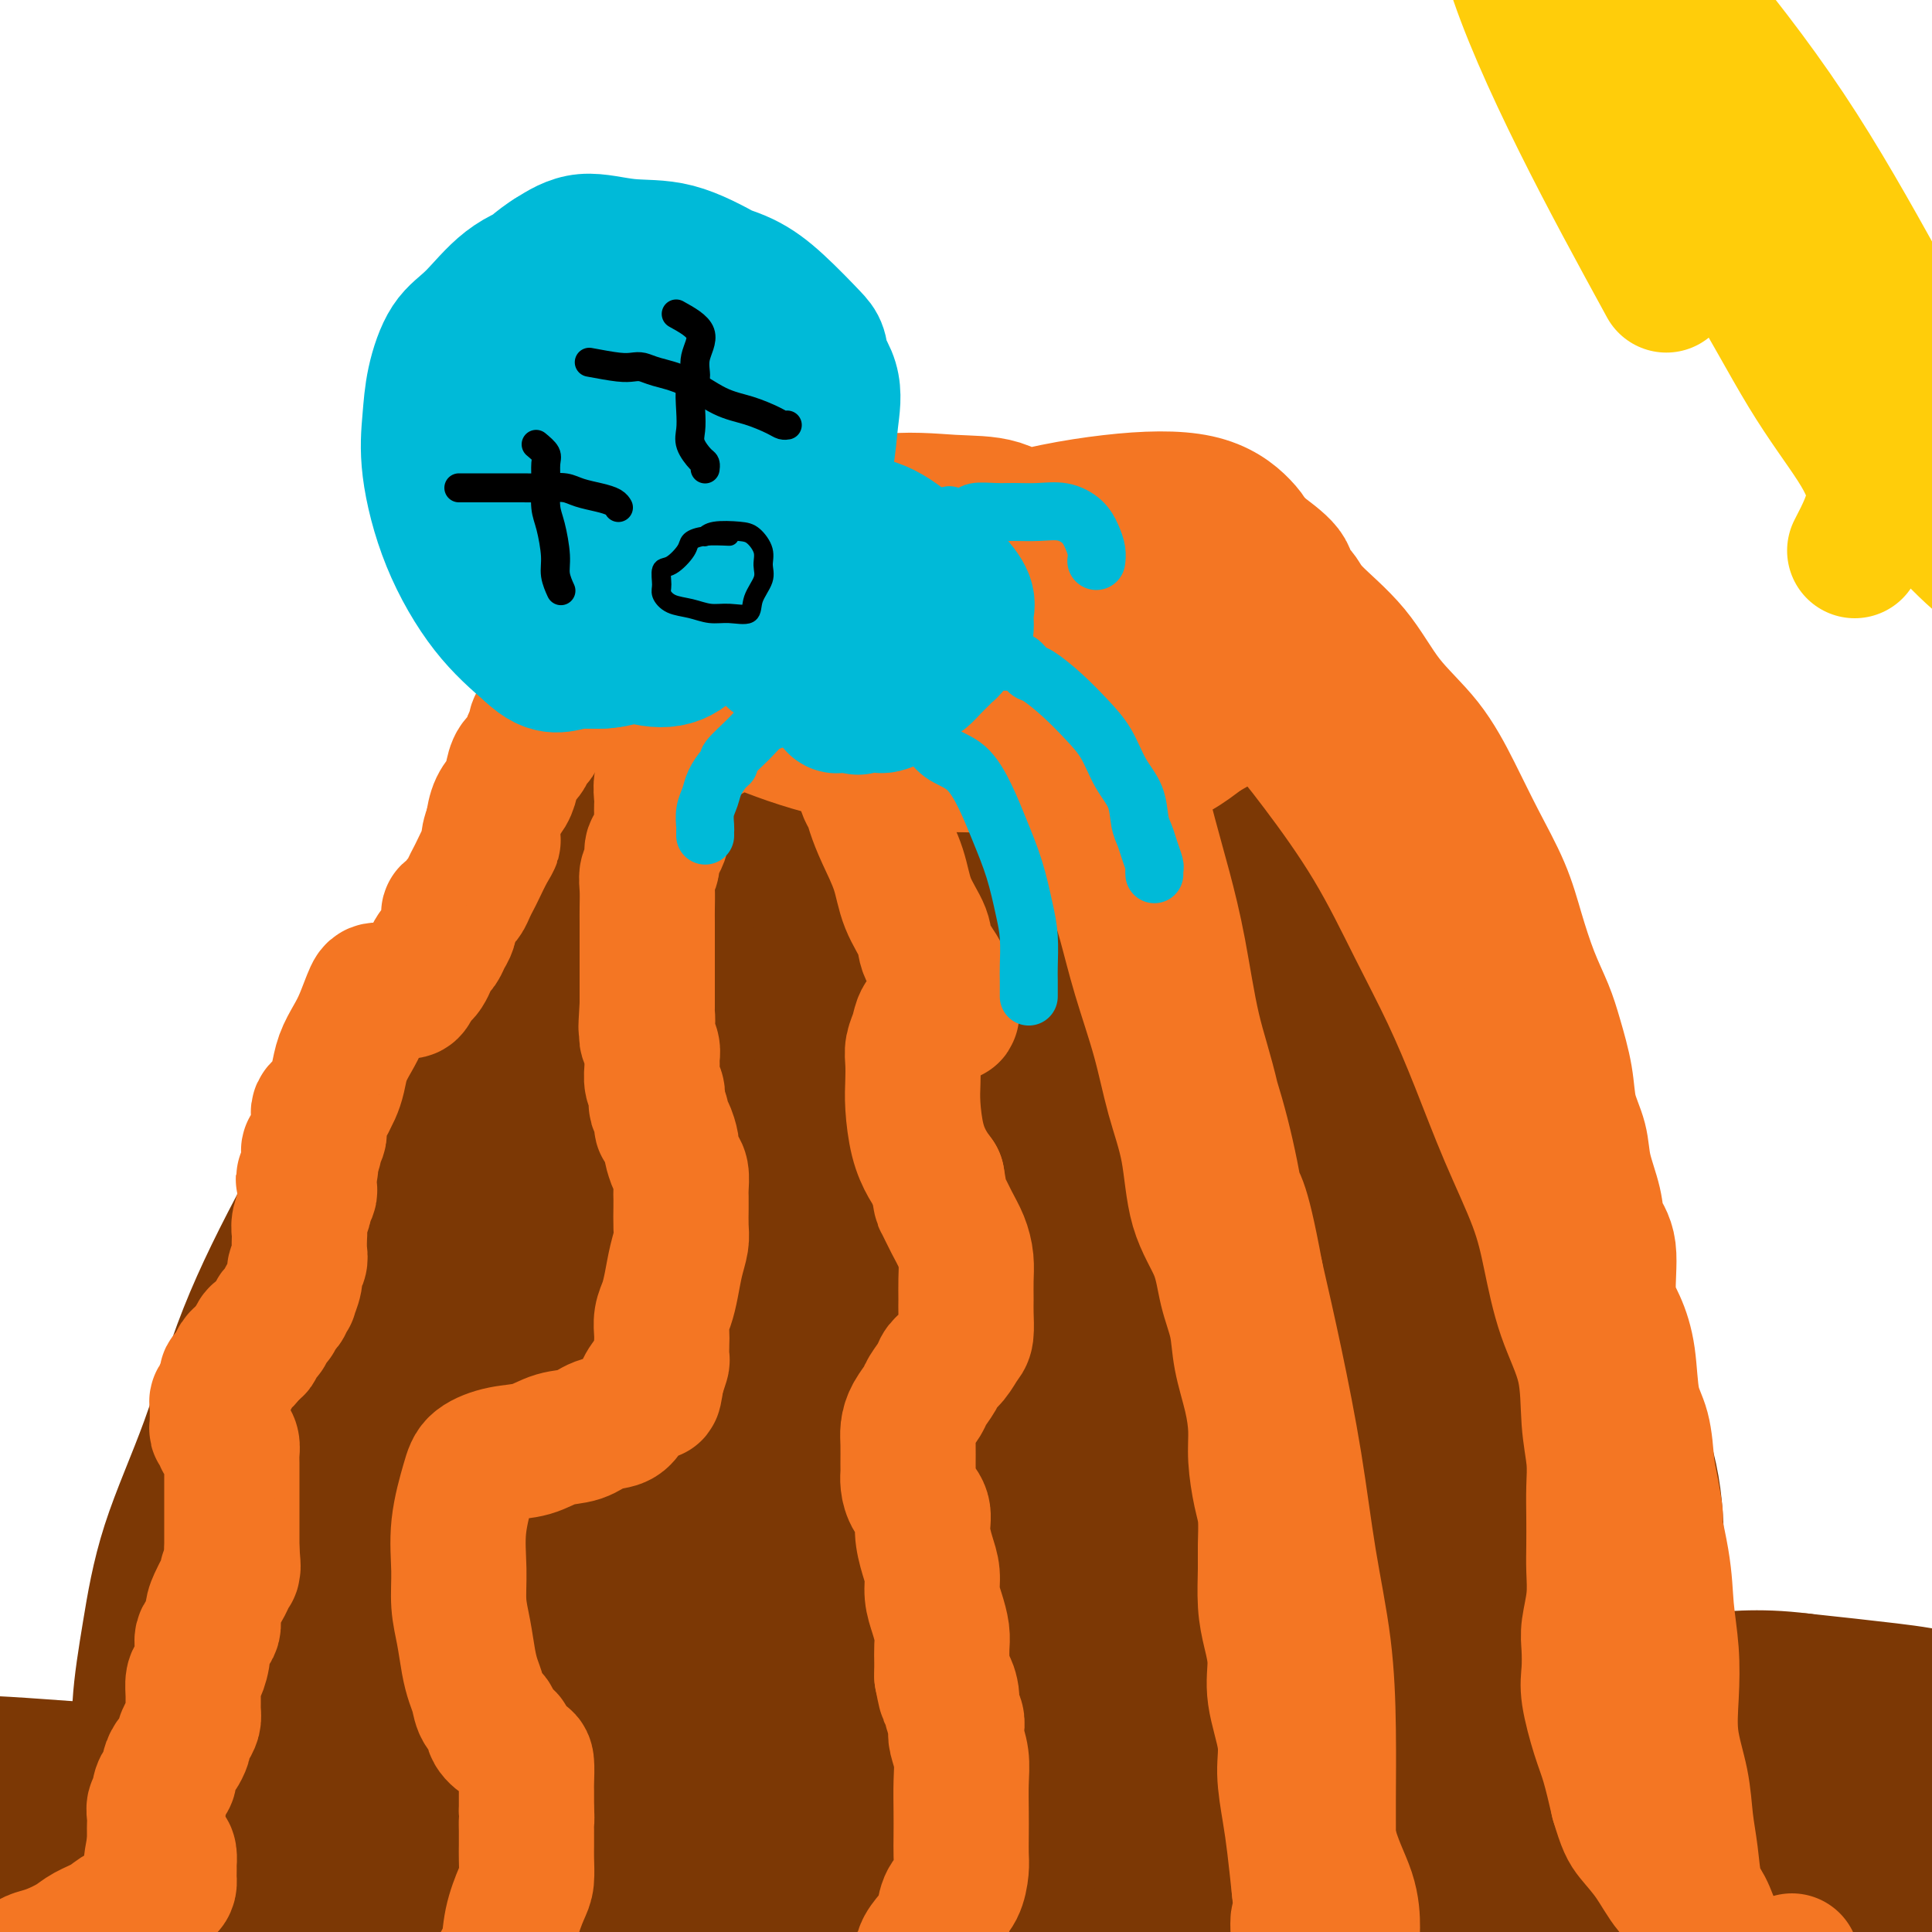 <svg viewBox='0 0 400 400' version='1.1' xmlns='http://www.w3.org/2000/svg' xmlns:xlink='http://www.w3.org/1999/xlink'><g fill='none' stroke='#7C3805' stroke-width='28' stroke-linecap='round' stroke-linejoin='round'><path d='M4,378c-0.148,0.030 -0.296,0.061 0,0c0.296,-0.061 1.037,-0.212 2,0c0.963,0.212 2.149,0.789 4,1c1.851,0.211 4.369,0.057 7,0c2.631,-0.057 5.376,-0.015 9,0c3.624,0.015 8.126,0.005 12,0c3.874,-0.005 7.118,-0.004 10,0c2.882,0.004 5.401,0.011 7,0c1.599,-0.011 2.277,-0.042 3,0c0.723,0.042 1.492,0.155 1,0c-0.492,-0.155 -2.246,-0.577 -4,-1'/><path d='M55,378c-1.499,-0.093 -3.745,0.175 -7,0c-3.255,-0.175 -7.519,-0.793 -12,-1c-4.481,-0.207 -9.181,-0.003 -14,0c-4.819,0.003 -9.758,-0.195 -14,0c-4.242,0.195 -7.787,0.784 -11,1c-3.213,0.216 -6.093,0.058 -8,0c-1.907,-0.058 -2.841,-0.015 -4,0c-1.159,0.015 -2.542,0.004 -3,0c-0.458,-0.004 0.009,-0.001 0,0c-0.009,0.001 -0.493,0.000 0,0c0.493,-0.000 1.962,-0.000 4,0c2.038,0.000 4.645,0.000 7,0c2.355,-0.000 4.458,-0.000 7,0c2.542,0.000 5.522,0.000 9,0c3.478,-0.000 7.452,-0.000 11,0c3.548,0.000 6.668,0.000 10,0c3.332,-0.000 6.874,-0.000 10,0c3.126,0.000 5.836,0.000 9,0c3.164,-0.000 6.781,-0.000 10,0c3.219,0.000 6.040,0.000 8,0c1.960,-0.000 3.058,-0.000 4,0c0.942,0.000 1.729,0.000 1,0c-0.729,-0.000 -2.972,-0.001 -6,0c-3.028,0.001 -6.839,0.003 -11,0c-4.161,-0.003 -8.672,-0.011 -13,0c-4.328,0.011 -8.473,0.041 -13,0c-4.527,-0.041 -9.436,-0.155 -13,0c-3.564,0.155 -5.782,0.577 -8,1'/><path d='M8,379c-10.539,0.337 -5.388,0.679 -4,1c1.388,0.321 -0.988,0.621 -2,1c-1.012,0.379 -0.659,0.835 0,1c0.659,0.165 1.623,0.038 3,0c1.377,-0.038 3.168,0.014 6,0c2.832,-0.014 6.705,-0.093 10,0c3.295,0.093 6.012,0.359 10,0c3.988,-0.359 9.247,-1.343 13,-2c3.753,-0.657 6.000,-0.988 9,-2c3.000,-1.012 6.751,-2.706 9,-4c2.249,-1.294 2.994,-2.189 4,-3c1.006,-0.811 2.271,-1.537 3,-2c0.729,-0.463 0.921,-0.662 1,-1c0.079,-0.338 0.045,-0.817 0,-1c-0.045,-0.183 -0.102,-0.072 -1,0c-0.898,0.072 -2.638,0.104 -4,0c-1.362,-0.104 -2.345,-0.345 -4,0c-1.655,0.345 -3.981,1.276 -6,2c-2.019,0.724 -3.732,1.240 -5,2c-1.268,0.760 -2.092,1.762 -3,2c-0.908,0.238 -1.901,-0.290 -3,0c-1.099,0.290 -2.305,1.397 -3,2c-0.695,0.603 -0.879,0.701 -1,1c-0.121,0.299 -0.177,0.800 0,1c0.177,0.200 0.589,0.100 1,0'/><path d='M41,377c-2.916,1.547 -0.205,0.414 1,0c1.205,-0.414 0.904,-0.111 1,0c0.096,0.111 0.589,0.029 1,0c0.411,-0.029 0.739,-0.007 1,0c0.261,0.007 0.455,-0.002 1,0c0.545,0.002 1.440,0.014 2,0c0.560,-0.014 0.784,-0.055 1,0c0.216,0.055 0.425,0.207 1,0c0.575,-0.207 1.516,-0.773 2,-1c0.484,-0.227 0.511,-0.116 1,0c0.489,0.116 1.439,0.237 2,0c0.561,-0.237 0.731,-0.833 1,-1c0.269,-0.167 0.636,0.096 1,0c0.364,-0.096 0.726,-0.549 1,-1c0.274,-0.451 0.459,-0.899 1,-1c0.541,-0.101 1.439,0.143 2,0c0.561,-0.143 0.787,-0.675 1,-1c0.213,-0.325 0.413,-0.442 1,-1c0.587,-0.558 1.561,-1.556 2,-2c0.439,-0.444 0.345,-0.334 1,-1c0.655,-0.666 2.061,-2.110 3,-3c0.939,-0.890 1.410,-1.227 2,-2c0.590,-0.773 1.298,-1.982 2,-3c0.702,-1.018 1.396,-1.844 2,-3c0.604,-1.156 1.118,-2.643 2,-4c0.882,-1.357 2.134,-2.584 3,-4c0.866,-1.416 1.348,-3.020 2,-5c0.652,-1.980 1.474,-4.335 2,-6c0.526,-1.665 0.757,-2.641 1,-4c0.243,-1.359 0.498,-3.103 1,-5c0.502,-1.897 1.251,-3.949 2,-6'/><path d='M88,323c1.145,-5.116 0.007,-4.905 0,-6c-0.007,-1.095 1.115,-3.496 2,-5c0.885,-1.504 1.532,-2.110 2,-3c0.468,-0.890 0.757,-2.063 1,-3c0.243,-0.937 0.440,-1.636 1,-3c0.560,-1.364 1.483,-3.392 2,-5c0.517,-1.608 0.629,-2.797 1,-4c0.371,-1.203 1.002,-2.422 2,-4c0.998,-1.578 2.364,-3.516 3,-5c0.636,-1.484 0.541,-2.515 1,-4c0.459,-1.485 1.471,-3.425 2,-5c0.529,-1.575 0.576,-2.785 1,-4c0.424,-1.215 1.226,-2.436 2,-4c0.774,-1.564 1.522,-3.472 2,-5c0.478,-1.528 0.688,-2.677 1,-4c0.312,-1.323 0.728,-2.820 1,-4c0.272,-1.180 0.401,-2.044 1,-3c0.599,-0.956 1.667,-2.003 2,-3c0.333,-0.997 -0.071,-1.943 0,-3c0.071,-1.057 0.615,-2.225 1,-3c0.385,-0.775 0.610,-1.156 1,-2c0.390,-0.844 0.945,-2.150 1,-3c0.055,-0.850 -0.388,-1.243 0,-2c0.388,-0.757 1.609,-1.877 2,-3c0.391,-1.123 -0.049,-2.248 0,-3c0.049,-0.752 0.587,-1.131 1,-2c0.413,-0.869 0.702,-2.227 1,-3c0.298,-0.773 0.606,-0.960 1,-2c0.394,-1.040 0.875,-2.934 1,-4c0.125,-1.066 -0.107,-1.305 0,-2c0.107,-0.695 0.554,-1.848 1,-3'/><path d='M125,214c5.843,-17.320 1.952,-6.121 1,-3c-0.952,3.121 1.036,-1.838 2,-4c0.964,-2.162 0.903,-1.528 1,-2c0.097,-0.472 0.352,-2.051 1,-3c0.648,-0.949 1.690,-1.269 2,-2c0.310,-0.731 -0.110,-1.872 0,-3c0.110,-1.128 0.750,-2.242 1,-3c0.250,-0.758 0.108,-1.160 0,-2c-0.108,-0.840 -0.183,-2.117 0,-3c0.183,-0.883 0.623,-1.372 1,-2c0.377,-0.628 0.692,-1.395 1,-2c0.308,-0.605 0.608,-1.049 1,-2c0.392,-0.951 0.875,-2.410 1,-3c0.125,-0.590 -0.107,-0.313 0,-1c0.107,-0.687 0.553,-2.338 1,-3c0.447,-0.662 0.894,-0.333 1,-1c0.106,-0.667 -0.130,-2.328 0,-3c0.130,-0.672 0.627,-0.355 1,-1c0.373,-0.645 0.621,-2.252 1,-3c0.379,-0.748 0.889,-0.637 1,-1c0.111,-0.363 -0.178,-1.200 0,-2c0.178,-0.800 0.822,-1.561 1,-2c0.178,-0.439 -0.110,-0.554 0,-1c0.110,-0.446 0.618,-1.224 1,-2c0.382,-0.776 0.638,-1.551 1,-2c0.362,-0.449 0.828,-0.571 1,-1c0.172,-0.429 0.049,-1.165 0,-2c-0.049,-0.835 -0.023,-1.770 0,-2c0.023,-0.230 0.045,0.246 0,0c-0.045,-0.246 -0.156,-1.213 0,-2c0.156,-0.787 0.578,-1.393 1,-2'/><path d='M147,149c3.360,-10.006 0.759,-2.522 0,0c-0.759,2.522 0.322,0.083 1,-1c0.678,-1.083 0.952,-0.811 1,-1c0.048,-0.189 -0.132,-0.839 0,-1c0.132,-0.161 0.574,0.167 1,0c0.426,-0.167 0.835,-0.829 1,-1c0.165,-0.171 0.086,0.150 0,0c-0.086,-0.150 -0.177,-0.772 0,-1c0.177,-0.228 0.623,-0.061 1,0c0.377,0.061 0.685,0.016 1,0c0.315,-0.016 0.635,-0.004 1,0c0.365,0.004 0.774,0.000 1,0c0.226,-0.000 0.269,0.004 1,0c0.731,-0.004 2.152,-0.015 3,0c0.848,0.015 1.125,0.057 2,0c0.875,-0.057 2.347,-0.211 4,0c1.653,0.211 3.485,0.789 5,1c1.515,0.211 2.711,0.057 4,0c1.289,-0.057 2.671,-0.015 4,0c1.329,0.015 2.604,0.004 4,0c1.396,-0.004 2.914,-0.001 4,0c1.086,0.001 1.739,0.000 3,0c1.261,-0.000 3.131,-0.000 5,0'/><path d='M194,145c6.930,0.155 4.257,0.042 4,0c-0.257,-0.042 1.904,-0.014 4,0c2.096,0.014 4.129,0.015 6,0c1.871,-0.015 3.582,-0.046 5,0c1.418,0.046 2.543,0.170 4,0c1.457,-0.170 3.248,-0.634 5,-1c1.752,-0.366 3.467,-0.634 5,-1c1.533,-0.366 2.886,-0.829 4,-1c1.114,-0.171 1.990,-0.050 3,0c1.010,0.050 2.156,0.027 3,0c0.844,-0.027 1.387,-0.059 2,0c0.613,0.059 1.295,0.208 2,0c0.705,-0.208 1.431,-0.774 2,-1c0.569,-0.226 0.979,-0.113 1,0c0.021,0.113 -0.348,0.228 0,0c0.348,-0.228 1.413,-0.797 2,-1c0.587,-0.203 0.696,-0.041 1,0c0.304,0.041 0.803,-0.041 1,0c0.197,0.041 0.090,0.203 0,0c-0.090,-0.203 -0.165,-0.773 0,-1c0.165,-0.227 0.569,-0.112 1,0c0.431,0.112 0.890,0.223 1,0c0.110,-0.223 -0.129,-0.778 0,-1c0.129,-0.222 0.626,-0.112 1,0c0.374,0.112 0.626,0.226 1,0c0.374,-0.226 0.870,-0.792 1,-1c0.130,-0.208 -0.106,-0.060 0,0c0.106,0.060 0.553,0.030 1,0'/><path d='M254,137c2.194,-1.000 1.179,-1.000 1,-1c-0.179,0.000 0.476,0.001 1,0c0.524,-0.001 0.915,-0.003 1,0c0.085,0.003 -0.136,0.011 0,0c0.136,-0.011 0.628,-0.042 1,0c0.372,0.042 0.625,0.156 1,0c0.375,-0.156 0.871,-0.582 1,-1c0.129,-0.418 -0.109,-0.829 0,-1c0.109,-0.171 0.565,-0.101 1,0c0.435,0.101 0.849,0.234 1,0c0.151,-0.234 0.041,-0.833 0,-1c-0.041,-0.167 -0.011,0.099 0,0c0.011,-0.099 0.003,-0.563 0,-1c-0.003,-0.437 -0.001,-0.849 0,-1c0.001,-0.151 0.000,-0.043 0,0c-0.000,0.043 -0.000,0.022 0,0'/><path d='M262,131c1.244,-0.806 0.355,0.181 0,1c-0.355,0.819 -0.176,1.472 0,2c0.176,0.528 0.351,0.932 0,2c-0.351,1.068 -1.227,2.800 -2,4c-0.773,1.200 -1.444,1.869 -2,4c-0.556,2.131 -0.996,5.723 -2,10c-1.004,4.277 -2.573,9.237 -3,13c-0.427,3.763 0.289,6.329 0,9c-0.289,2.671 -1.584,5.449 -2,8c-0.416,2.551 0.047,4.877 0,7c-0.047,2.123 -0.605,4.042 -1,6c-0.395,1.958 -0.628,3.953 -1,6c-0.372,2.047 -0.884,4.144 -1,6c-0.116,1.856 0.166,3.470 0,6c-0.166,2.530 -0.778,5.976 -1,9c-0.222,3.024 -0.054,5.627 0,8c0.054,2.373 -0.008,4.518 0,7c0.008,2.482 0.084,5.302 0,8c-0.084,2.698 -0.328,5.275 0,8c0.328,2.725 1.227,5.599 2,8c0.773,2.401 1.420,4.331 2,7c0.580,2.669 1.092,6.079 2,9c0.908,2.921 2.213,5.353 3,8c0.787,2.647 1.056,5.509 2,8c0.944,2.491 2.562,4.611 4,7c1.438,2.389 2.695,5.046 4,7c1.305,1.954 2.659,3.203 4,5c1.341,1.797 2.669,4.141 4,6c1.331,1.859 2.666,3.231 4,5c1.334,1.769 2.667,3.934 4,6c1.333,2.066 2.667,4.033 4,6'/><path d='M286,337c5.062,7.377 3.718,4.819 4,5c0.282,0.181 2.189,3.100 4,5c1.811,1.900 3.527,2.779 5,4c1.473,1.221 2.703,2.783 4,4c1.297,1.217 2.661,2.088 4,3c1.339,0.912 2.652,1.865 4,3c1.348,1.135 2.729,2.451 4,3c1.271,0.549 2.432,0.332 4,1c1.568,0.668 3.544,2.221 5,3c1.456,0.779 2.393,0.783 4,1c1.607,0.217 3.885,0.647 6,1c2.115,0.353 4.068,0.627 6,1c1.932,0.373 3.842,0.843 6,1c2.158,0.157 4.563,0.001 7,0c2.437,-0.001 4.906,0.152 7,0c2.094,-0.152 3.813,-0.608 6,-1c2.187,-0.392 4.841,-0.719 7,-1c2.159,-0.281 3.824,-0.515 6,-1c2.176,-0.485 4.865,-1.219 7,-2c2.135,-0.781 3.716,-1.608 5,-2c1.284,-0.392 2.269,-0.347 4,-1c1.731,-0.653 4.207,-2.003 6,-3c1.793,-0.997 2.904,-1.641 4,-2c1.096,-0.359 2.177,-0.431 3,-1c0.823,-0.569 1.388,-1.633 2,-2c0.612,-0.367 1.272,-0.038 1,0c-0.272,0.038 -1.475,-0.217 -3,-1c-1.525,-0.783 -3.372,-2.095 -6,-3c-2.628,-0.905 -6.037,-1.401 -11,-2c-4.963,-0.599 -11.482,-1.299 -18,-2'/><path d='M373,348c-9.577,-1.221 -15.021,-0.275 -21,0c-5.979,0.275 -12.495,-0.123 -19,0c-6.505,0.123 -13.000,0.765 -19,1c-6.000,0.235 -11.506,0.062 -16,0c-4.494,-0.062 -7.975,-0.014 -11,0c-3.025,0.014 -5.595,-0.008 -8,0c-2.405,0.008 -4.647,0.044 -6,0c-1.353,-0.044 -1.817,-0.170 -2,0c-0.183,0.170 -0.085,0.635 0,1c0.085,0.365 0.157,0.631 0,1c-0.157,0.369 -0.543,0.842 1,1c1.543,0.158 5.014,0.003 9,0c3.986,-0.003 8.485,0.147 13,0c4.515,-0.147 9.044,-0.589 14,-1c4.956,-0.411 10.339,-0.789 15,-1c4.661,-0.211 8.601,-0.253 12,0c3.399,0.253 6.259,0.802 9,1c2.741,0.198 5.364,0.047 7,0c1.636,-0.047 2.285,0.012 3,0c0.715,-0.012 1.494,-0.094 1,0c-0.494,0.094 -2.263,0.364 -4,0c-1.737,-0.364 -3.443,-1.363 -5,-2c-1.557,-0.637 -2.964,-0.913 -5,-2c-2.036,-1.087 -4.702,-2.985 -7,-4c-2.298,-1.015 -4.229,-1.148 -6,-2c-1.771,-0.852 -3.382,-2.424 -5,-3c-1.618,-0.576 -3.243,-0.155 -5,0c-1.757,0.155 -3.645,0.044 -5,0c-1.355,-0.044 -2.178,-0.022 -3,0'/><path d='M310,338c-2.691,0.013 -2.918,0.045 -4,0c-1.082,-0.045 -3.018,-0.167 -4,0c-0.982,0.167 -1.011,0.622 -1,1c0.011,0.378 0.062,0.679 0,1c-0.062,0.321 -0.236,0.662 0,1c0.236,0.338 0.882,0.672 2,1c1.118,0.328 2.706,0.648 4,1c1.294,0.352 2.292,0.734 4,1c1.708,0.266 4.126,0.414 6,1c1.874,0.586 3.205,1.608 5,2c1.795,0.392 4.054,0.153 6,0c1.946,-0.153 3.579,-0.221 5,0c1.421,0.221 2.629,0.731 4,0c1.371,-0.731 2.904,-2.703 4,-5c1.096,-2.297 1.754,-4.921 2,-8c0.246,-3.079 0.079,-6.615 0,-11c-0.079,-4.385 -0.069,-9.619 -1,-15c-0.931,-5.381 -2.803,-10.910 -5,-17c-2.197,-6.090 -4.720,-12.743 -7,-19c-2.280,-6.257 -4.317,-12.118 -7,-18c-2.683,-5.882 -6.013,-11.784 -9,-17c-2.987,-5.216 -5.633,-9.744 -8,-14c-2.367,-4.256 -4.457,-8.238 -6,-12c-1.543,-3.762 -2.538,-7.303 -4,-11c-1.462,-3.697 -3.389,-7.549 -5,-11c-1.611,-3.451 -2.905,-6.502 -4,-9c-1.095,-2.498 -1.992,-4.443 -3,-5c-1.008,-0.557 -2.126,0.273 -3,0c-0.874,-0.273 -1.505,-1.651 -2,0c-0.495,1.651 -0.856,6.329 -1,12c-0.144,5.671 -0.072,12.336 0,19'/><path d='M278,206c0.307,7.665 1.073,17.329 2,27c0.927,9.671 2.014,19.350 3,29c0.986,9.650 1.870,19.272 3,28c1.130,8.728 2.504,16.563 4,24c1.496,7.437 3.112,14.477 5,20c1.888,5.523 4.046,9.527 6,12c1.954,2.473 3.703,3.413 5,4c1.297,0.587 2.142,0.821 3,-1c0.858,-1.821 1.728,-5.696 2,-12c0.272,-6.304 -0.055,-15.035 0,-24c0.055,-8.965 0.493,-18.162 0,-28c-0.493,-9.838 -1.915,-20.317 -4,-30c-2.085,-9.683 -4.833,-18.570 -8,-27c-3.167,-8.430 -6.753,-16.404 -10,-24c-3.247,-7.596 -6.155,-14.814 -10,-22c-3.845,-7.186 -8.626,-14.341 -12,-20c-3.374,-5.659 -5.339,-9.822 -7,-13c-1.661,-3.178 -3.018,-5.370 -4,-7c-0.982,-1.630 -1.589,-2.699 -1,-2c0.589,0.699 2.374,3.166 5,9c2.626,5.834 6.093,15.034 9,24c2.907,8.966 5.252,17.699 8,28c2.748,10.301 5.897,22.172 9,34c3.103,11.828 6.159,23.614 9,34c2.841,10.386 5.467,19.371 8,28c2.533,8.629 4.971,16.901 8,24c3.029,7.099 6.647,13.027 9,18c2.353,4.973 3.441,8.993 5,11c1.559,2.007 3.588,2.002 5,2c1.412,-0.002 2.206,-0.001 3,0'/><path d='M333,352c1.349,-0.048 0.720,-1.167 1,-5c0.280,-3.833 1.469,-10.378 2,-18c0.531,-7.622 0.406,-16.320 0,-26c-0.406,-9.680 -1.092,-20.343 -3,-31c-1.908,-10.657 -5.039,-21.309 -9,-30c-3.961,-8.691 -8.751,-15.421 -13,-21c-4.249,-5.579 -7.957,-10.006 -12,-14c-4.043,-3.994 -8.420,-7.554 -12,-11c-3.580,-3.446 -6.362,-6.778 -9,-9c-2.638,-2.222 -5.133,-3.334 -7,-4c-1.867,-0.666 -3.105,-0.886 -4,-1c-0.895,-0.114 -1.445,-0.123 -2,3c-0.555,3.123 -1.113,9.379 -1,16c0.113,6.621 0.897,13.608 2,22c1.103,8.392 2.526,18.191 5,27c2.474,8.809 5.999,16.630 9,24c3.001,7.370 5.479,14.291 8,20c2.521,5.709 5.085,10.207 8,14c2.915,3.793 6.181,6.882 9,8c2.819,1.118 5.190,0.265 7,0c1.810,-0.265 3.059,0.058 4,0c0.941,-0.058 1.574,-0.496 2,-3c0.426,-2.504 0.645,-7.075 0,-13c-0.645,-5.925 -2.156,-13.204 -4,-21c-1.844,-7.796 -4.023,-16.110 -6,-24c-1.977,-7.890 -3.752,-15.355 -6,-22c-2.248,-6.645 -4.970,-12.468 -8,-18c-3.030,-5.532 -6.369,-10.771 -10,-16c-3.631,-5.229 -7.555,-10.446 -11,-15c-3.445,-4.554 -6.413,-8.444 -9,-12c-2.587,-3.556 -4.794,-6.778 -7,-10'/><path d='M257,162c-4.967,-6.612 -3.883,-4.643 -4,-4c-0.117,0.643 -1.434,-0.041 -2,0c-0.566,0.041 -0.380,0.806 0,6c0.380,5.194 0.952,14.817 3,26c2.048,11.183 5.570,23.925 8,37c2.430,13.075 3.768,26.483 6,38c2.232,11.517 5.359,21.143 8,30c2.641,8.857 4.798,16.944 8,24c3.202,7.056 7.449,13.082 11,18c3.551,4.918 6.404,8.728 9,10c2.596,1.272 4.934,0.006 7,0c2.066,-0.006 3.861,1.249 6,0c2.139,-1.249 4.623,-5.001 6,-10c1.377,-4.999 1.646,-11.246 2,-19c0.354,-7.754 0.792,-17.015 1,-28c0.208,-10.985 0.187,-23.696 -2,-36c-2.187,-12.304 -6.538,-24.203 -11,-35c-4.462,-10.797 -9.034,-20.492 -14,-29c-4.966,-8.508 -10.326,-15.827 -15,-22c-4.674,-6.173 -8.663,-11.198 -13,-15c-4.337,-3.802 -9.022,-6.381 -13,-9c-3.978,-2.619 -7.249,-5.277 -10,-7c-2.751,-1.723 -4.982,-2.511 -7,-3c-2.018,-0.489 -3.821,-0.680 -5,0c-1.179,0.680 -1.733,2.231 -2,7c-0.267,4.769 -0.248,12.756 1,21c1.248,8.244 3.724,16.745 6,27c2.276,10.255 4.352,22.264 6,33c1.648,10.736 2.867,20.198 4,29c1.133,8.802 2.181,16.943 3,24c0.819,7.057 1.410,13.028 2,19'/><path d='M256,294c3.189,22.856 0.660,13.998 0,13c-0.660,-0.998 0.549,5.866 1,10c0.451,4.134 0.143,5.538 0,7c-0.143,1.462 -0.123,2.980 0,4c0.123,1.020 0.347,1.541 0,2c-0.347,0.459 -1.266,0.858 -2,1c-0.734,0.142 -1.283,0.029 -2,0c-0.717,-0.029 -1.604,0.026 -3,0c-1.396,-0.026 -3.303,-0.133 -5,-1c-1.697,-0.867 -3.186,-2.493 -5,-5c-1.814,-2.507 -3.955,-5.896 -6,-9c-2.045,-3.104 -3.996,-5.925 -6,-9c-2.004,-3.075 -4.062,-6.404 -6,-9c-1.938,-2.596 -3.757,-4.459 -6,-6c-2.243,-1.541 -4.912,-2.761 -8,-4c-3.088,-1.239 -6.597,-2.497 -8,-3c-1.403,-0.503 -0.702,-0.252 0,0'/><path d='M137,165c2.414,-1.985 4.827,-3.971 6,-5c1.173,-1.029 1.104,-1.102 0,-1c-1.104,0.102 -3.243,0.380 -5,2c-1.757,1.620 -3.132,4.584 -6,9c-2.868,4.416 -7.231,10.285 -11,18c-3.769,7.715 -6.945,17.277 -11,26c-4.055,8.723 -8.989,16.608 -13,24c-4.011,7.392 -7.098,14.291 -10,20c-2.902,5.709 -5.620,10.227 -8,15c-2.380,4.773 -4.423,9.800 -6,14c-1.577,4.200 -2.687,7.571 -4,11c-1.313,3.429 -2.828,6.915 -4,10c-1.172,3.085 -1.999,5.770 -3,8c-1.001,2.230 -2.174,4.005 -3,6c-0.826,1.995 -1.304,4.211 -2,6c-0.696,1.789 -1.609,3.153 -2,4c-0.391,0.847 -0.260,1.178 0,1c0.260,-0.178 0.650,-0.865 2,-3c1.350,-2.135 3.661,-5.719 6,-10c2.339,-4.281 4.708,-9.260 9,-16c4.292,-6.740 10.509,-15.243 16,-24c5.491,-8.757 10.255,-17.770 14,-25c3.745,-7.230 6.470,-12.677 9,-17c2.530,-4.323 4.866,-7.521 7,-10c2.134,-2.479 4.067,-4.240 6,-6'/><path d='M124,222c2.909,-3.738 3.682,-5.084 5,-8c1.318,-2.916 3.180,-7.401 5,-12c1.820,-4.599 3.598,-9.313 5,-14c1.402,-4.687 2.427,-9.346 3,-13c0.573,-3.654 0.695,-6.302 1,-8c0.305,-1.698 0.795,-2.446 1,-3c0.205,-0.554 0.127,-0.914 0,-1c-0.127,-0.086 -0.301,0.104 -1,1c-0.699,0.896 -1.923,2.500 -4,5c-2.077,2.500 -5.007,5.897 -9,12c-3.993,6.103 -9.050,14.913 -14,25c-4.950,10.087 -9.794,21.450 -14,31c-4.206,9.550 -7.775,17.287 -11,25c-3.225,7.713 -6.105,15.404 -9,23c-2.895,7.596 -5.806,15.099 -9,22c-3.194,6.901 -6.670,13.201 -10,19c-3.330,5.799 -6.515,11.098 -9,16c-2.485,4.902 -4.270,9.406 -6,13c-1.730,3.594 -3.406,6.277 -4,9c-0.594,2.723 -0.107,5.487 0,7c0.107,1.513 -0.167,1.777 0,2c0.167,0.223 0.776,0.405 2,0c1.224,-0.405 3.063,-1.399 6,-4c2.937,-2.601 6.973,-6.811 11,-12c4.027,-5.189 8.046,-11.359 13,-19c4.954,-7.641 10.844,-16.755 16,-26c5.156,-9.245 9.578,-18.623 14,-28'/><path d='M106,284c7.246,-12.954 10.362,-18.340 14,-25c3.638,-6.660 7.800,-14.595 11,-21c3.200,-6.405 5.439,-11.279 8,-17c2.561,-5.721 5.444,-12.289 8,-19c2.556,-6.711 4.786,-13.563 6,-19c1.214,-5.437 1.413,-9.457 2,-12c0.587,-2.543 1.564,-3.607 2,-4c0.436,-0.393 0.331,-0.113 0,0c-0.331,0.113 -0.890,0.060 -2,0c-1.110,-0.060 -2.773,-0.128 -5,0c-2.227,0.128 -5.019,0.452 -8,2c-2.981,1.548 -6.152,4.319 -10,9c-3.848,4.681 -8.373,11.271 -13,18c-4.627,6.729 -9.354,13.597 -14,21c-4.646,7.403 -9.210,15.340 -14,24c-4.790,8.660 -9.807,18.043 -14,26c-4.193,7.957 -7.562,14.488 -11,21c-3.438,6.512 -6.946,13.007 -10,19c-3.054,5.993 -5.653,11.485 -7,16c-1.347,4.515 -1.443,8.051 -2,11c-0.557,2.949 -1.574,5.309 -2,7c-0.426,1.691 -0.259,2.711 0,3c0.259,0.289 0.610,-0.154 1,0c0.390,0.154 0.820,0.905 3,0c2.180,-0.905 6.112,-3.466 10,-7c3.888,-3.534 7.733,-8.040 12,-13c4.267,-4.960 8.957,-10.374 14,-17c5.043,-6.626 10.441,-14.465 15,-22c4.559,-7.535 8.280,-14.768 12,-22'/><path d='M112,263c7.778,-12.757 6.725,-14.150 8,-18c1.275,-3.850 4.880,-10.156 8,-16c3.120,-5.844 5.754,-11.227 8,-18c2.246,-6.773 4.103,-14.937 6,-22c1.897,-7.063 3.832,-13.024 5,-18c1.168,-4.976 1.567,-8.966 2,-11c0.433,-2.034 0.898,-2.110 1,-2c0.102,0.110 -0.159,0.406 -1,1c-0.841,0.594 -2.263,1.484 -4,3c-1.737,1.516 -3.790,3.657 -6,5c-2.210,1.343 -4.579,1.888 -7,4c-2.421,2.112 -4.895,5.791 -8,9c-3.105,3.209 -6.841,5.949 -11,11c-4.159,5.051 -8.741,12.414 -13,19c-4.259,6.586 -8.194,12.395 -12,19c-3.806,6.605 -7.484,14.008 -11,21c-3.516,6.992 -6.869,13.575 -10,21c-3.131,7.425 -6.040,15.694 -9,23c-2.960,7.306 -5.971,13.650 -8,20c-2.029,6.350 -3.075,12.707 -4,17c-0.925,4.293 -1.730,6.523 -2,9c-0.270,2.477 -0.004,5.201 0,7c0.004,1.799 -0.254,2.674 0,3c0.254,0.326 1.018,0.104 4,-2c2.982,-2.104 8.180,-6.089 13,-10c4.820,-3.911 9.261,-7.749 15,-13c5.739,-5.251 12.776,-11.914 19,-20c6.224,-8.086 11.635,-17.596 16,-26c4.365,-8.404 7.682,-15.702 11,-23'/><path d='M122,256c5.629,-10.761 6.201,-13.163 8,-18c1.799,-4.837 4.825,-12.109 7,-19c2.175,-6.891 3.498,-13.402 5,-20c1.502,-6.598 3.183,-13.284 4,-19c0.817,-5.716 0.771,-10.462 1,-14c0.229,-3.538 0.732,-5.868 1,-7c0.268,-1.132 0.299,-1.067 0,-1c-0.299,0.067 -0.929,0.137 -2,0c-1.071,-0.137 -2.584,-0.482 -5,0c-2.416,0.482 -5.735,1.789 -9,4c-3.265,2.211 -6.476,5.326 -10,9c-3.524,3.674 -7.362,7.906 -11,13c-3.638,5.094 -7.076,11.048 -11,17c-3.924,5.952 -8.334,11.900 -12,18c-3.666,6.100 -6.588,12.350 -10,19c-3.412,6.650 -7.314,13.699 -11,20c-3.686,6.301 -7.155,11.854 -10,18c-2.845,6.146 -5.067,12.885 -7,19c-1.933,6.115 -3.579,11.608 -5,17c-1.421,5.392 -2.618,10.684 -3,15c-0.382,4.316 0.050,7.655 0,11c-0.050,3.345 -0.584,6.697 0,9c0.584,2.303 2.285,3.559 4,4c1.715,0.441 3.444,0.067 6,0c2.556,-0.067 5.940,0.172 10,-2c4.060,-2.172 8.795,-6.756 14,-12c5.205,-5.244 10.880,-11.148 16,-17c5.120,-5.852 9.686,-11.653 14,-19c4.314,-7.347 8.375,-16.242 12,-25c3.625,-8.758 6.812,-17.379 10,-26'/><path d='M128,250c4.952,-12.094 6.332,-16.831 8,-24c1.668,-7.169 3.626,-16.772 5,-26c1.374,-9.228 2.165,-18.083 3,-25c0.835,-6.917 1.713,-11.896 2,-16c0.287,-4.104 -0.016,-7.334 0,-9c0.016,-1.666 0.350,-1.766 0,-2c-0.350,-0.234 -1.383,-0.600 -3,-1c-1.617,-0.400 -3.818,-0.835 -6,-1c-2.182,-0.165 -4.344,-0.060 -7,2c-2.656,2.060 -5.804,6.075 -10,11c-4.196,4.925 -9.439,10.760 -14,17c-4.561,6.240 -8.439,12.886 -13,21c-4.561,8.114 -9.805,17.698 -15,27c-5.195,9.302 -10.340,18.322 -15,27c-4.660,8.678 -8.836,17.012 -12,25c-3.164,7.988 -5.317,15.629 -8,23c-2.683,7.371 -5.898,14.473 -8,21c-2.102,6.527 -3.091,12.480 -4,18c-0.909,5.520 -1.736,10.607 -2,15c-0.264,4.393 0.037,8.093 0,12c-0.037,3.907 -0.411,8.022 0,11c0.411,2.978 1.606,4.820 3,6c1.394,1.180 2.986,1.697 5,2c2.014,0.303 4.450,0.391 7,0c2.550,-0.391 5.212,-1.261 9,-3c3.788,-1.739 8.700,-4.347 13,-8c4.300,-3.653 7.988,-8.350 12,-13c4.012,-4.650 8.349,-9.252 13,-15c4.651,-5.748 9.614,-12.642 14,-20c4.386,-7.358 8.193,-15.179 12,-23'/><path d='M117,302c6.047,-10.953 8.164,-16.836 11,-24c2.836,-7.164 6.389,-15.607 9,-22c2.611,-6.393 4.279,-10.734 6,-15c1.721,-4.266 3.494,-8.457 5,-12c1.506,-3.543 2.745,-6.440 4,-10c1.255,-3.560 2.525,-7.785 3,-11c0.475,-3.215 0.153,-5.420 0,-8c-0.153,-2.580 -0.138,-5.537 0,-7c0.138,-1.463 0.399,-1.434 -1,-2c-1.399,-0.566 -4.456,-1.729 -8,0c-3.544,1.729 -7.573,6.348 -12,12c-4.427,5.652 -9.251,12.337 -14,21c-4.749,8.663 -9.423,19.303 -15,31c-5.577,11.697 -12.056,24.452 -17,35c-4.944,10.548 -8.353,18.890 -11,26c-2.647,7.110 -4.533,12.990 -6,18c-1.467,5.010 -2.514,9.152 -3,12c-0.486,2.848 -0.409,4.404 0,5c0.409,0.596 1.151,0.232 3,0c1.849,-0.232 4.803,-0.334 10,-3c5.197,-2.666 12.635,-7.897 21,-16c8.365,-8.103 17.658,-19.078 27,-32c9.342,-12.922 18.734,-27.791 26,-41c7.266,-13.209 12.406,-24.760 17,-35c4.594,-10.240 8.643,-19.170 12,-27c3.357,-7.830 6.021,-14.558 8,-21c1.979,-6.442 3.273,-12.596 4,-18c0.727,-5.404 0.885,-10.057 1,-12c0.115,-1.943 0.185,-1.177 -1,0c-1.185,1.177 -3.624,2.765 -7,7c-3.376,4.235 -7.688,11.118 -12,18'/><path d='M177,171c-5.261,7.829 -8.414,14.900 -13,23c-4.586,8.100 -10.605,17.227 -17,27c-6.395,9.773 -13.167,20.191 -19,29c-5.833,8.809 -10.727,16.010 -15,22c-4.273,5.990 -7.924,10.770 -11,15c-3.076,4.230 -5.576,7.912 -7,11c-1.424,3.088 -1.773,5.583 -2,7c-0.227,1.417 -0.333,1.756 0,2c0.333,0.244 1.104,0.392 4,0c2.896,-0.392 7.918,-1.326 13,-5c5.082,-3.674 10.223,-10.089 16,-18c5.777,-7.911 12.190,-17.319 18,-28c5.810,-10.681 11.016,-22.634 15,-34c3.984,-11.366 6.744,-22.145 9,-30c2.256,-7.855 4.007,-12.785 5,-15c0.993,-2.215 1.227,-1.715 0,-2c-1.227,-0.285 -3.914,-1.356 -7,1c-3.086,2.356 -6.569,8.137 -10,16c-3.431,7.863 -6.810,17.807 -11,29c-4.190,11.193 -9.192,23.637 -12,34c-2.808,10.363 -3.422,18.647 -4,26c-0.578,7.353 -1.119,13.776 -1,19c0.119,5.224 0.898,9.249 2,11c1.102,1.751 2.529,1.229 5,1c2.471,-0.229 5.988,-0.166 11,-3c5.012,-2.834 11.520,-8.566 18,-15c6.480,-6.434 12.933,-13.570 19,-21c6.067,-7.430 11.749,-15.154 16,-22c4.251,-6.846 7.072,-12.813 9,-18c1.928,-5.187 2.964,-9.593 4,-14'/><path d='M212,219c2.482,-8.422 2.187,-13.477 2,-21c-0.187,-7.523 -0.265,-17.515 0,-26c0.265,-8.485 0.873,-15.463 0,-19c-0.873,-3.537 -3.228,-3.634 -5,-3c-1.772,0.634 -2.962,1.999 -5,5c-2.038,3.001 -4.923,7.638 -8,14c-3.077,6.362 -6.347,14.449 -10,24c-3.653,9.551 -7.691,20.565 -11,30c-3.309,9.435 -5.890,17.291 -7,23c-1.110,5.709 -0.751,9.269 0,13c0.751,3.731 1.893,7.631 4,10c2.107,2.369 5.179,3.205 9,4c3.821,0.795 8.392,1.549 13,0c4.608,-1.549 9.252,-5.400 14,-12c4.748,-6.600 9.600,-15.948 14,-28c4.400,-12.052 8.349,-26.807 11,-38c2.651,-11.193 4.003,-18.825 5,-24c0.997,-5.175 1.638,-7.893 2,-9c0.362,-1.107 0.443,-0.604 0,-1c-0.443,-0.396 -1.411,-1.693 -3,1c-1.589,2.693 -3.801,9.375 -6,18c-2.199,8.625 -4.387,19.194 -6,30c-1.613,10.806 -2.651,21.849 -3,31c-0.349,9.151 -0.008,16.410 0,22c0.008,5.590 -0.317,9.510 0,13c0.317,3.490 1.276,6.548 2,9c0.724,2.452 1.215,4.296 2,5c0.785,0.704 1.865,0.266 3,0c1.135,-0.266 2.324,-0.362 4,-4c1.676,-3.638 3.838,-10.819 6,-18'/><path d='M239,268c1.055,-7.505 0.692,-17.268 1,-28c0.308,-10.732 1.287,-22.434 0,-32c-1.287,-9.566 -4.840,-16.997 -7,-22c-2.160,-5.003 -2.928,-7.577 -4,-9c-1.072,-1.423 -2.448,-1.694 -3,-2c-0.552,-0.306 -0.279,-0.647 -1,0c-0.721,0.647 -2.434,2.281 -3,8c-0.566,5.719 0.017,15.522 0,27c-0.017,11.478 -0.634,24.630 0,37c0.634,12.370 2.517,23.958 4,34c1.483,10.042 2.564,18.539 4,25c1.436,6.461 3.227,10.886 5,15c1.773,4.114 3.528,7.918 5,10c1.472,2.082 2.661,2.440 4,3c1.339,0.560 2.827,1.320 5,-1c2.173,-2.320 5.032,-7.719 7,-14c1.968,-6.281 3.044,-13.445 4,-21c0.956,-7.555 1.793,-15.503 0,-22c-1.793,-6.497 -6.215,-11.545 -11,-17c-4.785,-5.455 -9.935,-11.319 -16,-18c-6.065,-6.681 -13.047,-14.180 -20,-22c-6.953,-7.820 -13.878,-15.962 -20,-22c-6.122,-6.038 -11.441,-9.974 -16,-12c-4.559,-2.026 -8.359,-2.144 -11,-1c-2.641,1.144 -4.124,3.550 -5,8c-0.876,4.450 -1.144,10.943 0,19c1.144,8.057 3.702,17.678 7,28c3.298,10.322 7.338,21.344 12,33c4.662,11.656 9.948,23.946 15,34c5.052,10.054 9.872,17.873 15,23c5.128,5.127 10.564,7.564 16,10'/><path d='M226,339c4.618,2.176 8.162,2.615 11,3c2.838,0.385 4.969,0.715 7,0c2.031,-0.715 3.963,-2.476 5,-7c1.037,-4.524 1.179,-11.811 1,-21c-0.179,-9.189 -0.680,-20.279 -3,-31c-2.320,-10.721 -6.459,-21.072 -11,-31c-4.541,-9.928 -9.482,-19.433 -15,-27c-5.518,-7.567 -11.611,-13.195 -17,-17c-5.389,-3.805 -10.074,-5.787 -15,-7c-4.926,-1.213 -10.093,-1.657 -15,-1c-4.907,0.657 -9.556,2.417 -13,6c-3.444,3.583 -5.685,8.990 -8,16c-2.315,7.010 -4.704,15.622 -6,25c-1.296,9.378 -1.498,19.523 -1,29c0.498,9.477 1.697,18.286 4,27c2.303,8.714 5.709,17.334 10,24c4.291,6.666 9.468,11.377 15,15c5.532,3.623 11.419,6.157 17,7c5.581,0.843 10.858,-0.006 16,-2c5.142,-1.994 10.151,-5.133 14,-10c3.849,-4.867 6.540,-11.462 9,-21c2.460,-9.538 4.691,-22.019 6,-35c1.309,-12.981 1.698,-26.461 1,-38c-0.698,-11.539 -2.481,-21.137 -5,-28c-2.519,-6.863 -5.772,-10.992 -9,-13c-3.228,-2.008 -6.431,-1.894 -10,-2c-3.569,-0.106 -7.503,-0.432 -10,1c-2.497,1.432 -3.556,4.621 -5,10c-1.444,5.379 -3.273,12.948 -4,22c-0.727,9.052 -0.350,19.586 0,30c0.350,10.414 0.675,20.707 1,31'/><path d='M196,294c0.878,14.016 2.573,18.558 4,25c1.427,6.442 2.586,14.786 4,19c1.414,4.214 3.085,4.299 4,5c0.915,0.701 1.076,2.017 2,0c0.924,-2.017 2.610,-7.367 4,-15c1.390,-7.633 2.483,-17.548 3,-26c0.517,-8.452 0.456,-15.441 0,-21c-0.456,-5.559 -1.308,-9.690 -4,-13c-2.692,-3.310 -7.223,-5.801 -11,-8c-3.777,-2.199 -6.798,-4.106 -10,-5c-3.202,-0.894 -6.585,-0.773 -10,-1c-3.415,-0.227 -6.864,-0.801 -9,1c-2.136,1.801 -2.960,5.976 -4,11c-1.040,5.024 -2.296,10.898 -3,18c-0.704,7.102 -0.857,15.432 -1,23c-0.143,7.568 -0.278,14.374 1,20c1.278,5.626 3.967,10.073 6,13c2.033,2.927 3.410,4.333 5,5c1.590,0.667 3.393,0.596 5,0c1.607,-0.596 3.019,-1.716 4,-5c0.981,-3.284 1.530,-8.731 2,-15c0.470,-6.269 0.861,-13.361 1,-21c0.139,-7.639 0.027,-15.824 -2,-23c-2.027,-7.176 -5.969,-13.344 -10,-19c-4.031,-5.656 -8.153,-10.799 -12,-15c-3.847,-4.201 -7.420,-7.459 -10,-10c-2.580,-2.541 -4.166,-4.366 -5,-5c-0.834,-0.634 -0.914,-0.077 -1,0c-0.086,0.077 -0.177,-0.325 0,4c0.177,4.325 0.622,13.379 2,23c1.378,9.621 3.689,19.811 6,30'/><path d='M157,289c2.213,14.630 4.245,22.705 7,32c2.755,9.295 6.235,19.811 9,27c2.765,7.189 4.817,11.052 7,14c2.183,2.948 4.497,4.981 6,6c1.503,1.019 2.195,1.023 3,1c0.805,-0.023 1.722,-0.074 2,0c0.278,0.074 -0.083,0.272 0,0c0.083,-0.272 0.609,-1.016 1,-2c0.391,-0.984 0.647,-2.209 1,-3c0.353,-0.791 0.804,-1.149 0,-2c-0.804,-0.851 -2.863,-2.194 -5,-4c-2.137,-1.806 -4.351,-4.073 -8,-6c-3.649,-1.927 -8.733,-3.513 -15,-5c-6.267,-1.487 -13.716,-2.875 -22,-3c-8.284,-0.125 -17.402,1.014 -26,3c-8.598,1.986 -16.676,4.820 -24,7c-7.324,2.180 -13.893,3.705 -20,6c-6.107,2.295 -11.751,5.359 -17,8c-5.249,2.641 -10.102,4.858 -14,7c-3.898,2.142 -6.841,4.209 -9,6c-2.159,1.791 -3.535,3.305 -4,4c-0.465,0.695 -0.018,0.571 0,1c0.018,0.429 -0.393,1.411 0,2c0.393,0.589 1.589,0.785 6,1c4.411,0.215 12.035,0.450 21,0c8.965,-0.450 19.270,-1.585 30,-3c10.730,-1.415 21.883,-3.111 34,-4c12.117,-0.889 25.196,-0.970 39,-1c13.804,-0.030 28.332,-0.008 42,0c13.668,0.008 26.477,0.002 39,0c12.523,-0.002 24.762,-0.001 37,0'/><path d='M277,381c30.381,-0.619 27.833,-1.666 34,-3c6.167,-1.334 21.050,-2.953 32,-4c10.950,-1.047 17.969,-1.520 23,-2c5.031,-0.480 8.074,-0.966 10,-1c1.926,-0.034 2.734,0.383 1,0c-1.734,-0.383 -6.009,-1.567 -12,-2c-5.991,-0.433 -13.696,-0.116 -23,0c-9.304,0.116 -20.207,0.031 -32,0c-11.793,-0.031 -24.477,-0.007 -39,0c-14.523,0.007 -30.883,-0.004 -47,0c-16.117,0.004 -31.989,0.021 -48,0c-16.011,-0.021 -32.162,-0.081 -49,0c-16.838,0.081 -34.363,0.304 -52,0c-17.637,-0.304 -35.387,-1.135 -49,-2c-13.613,-0.865 -23.090,-1.764 -31,-2c-7.910,-0.236 -14.254,0.193 -18,0c-3.746,-0.193 -4.896,-1.007 -5,-1c-0.104,0.007 0.838,0.835 3,2c2.162,1.165 5.546,2.668 11,4c5.454,1.332 12.980,2.495 22,4c9.020,1.505 19.535,3.353 31,4c11.465,0.647 23.881,0.094 37,0c13.119,-0.094 26.941,0.271 41,1c14.059,0.729 28.355,1.823 43,3c14.645,1.177 29.640,2.437 44,4c14.360,1.563 28.086,3.429 42,5c13.914,1.571 28.015,2.846 43,4c14.985,1.154 30.853,2.187 44,3c13.147,0.813 23.574,1.407 34,2'/><path d='M367,400c43.834,3.584 28.418,2.045 28,2c-0.418,-0.045 14.160,1.404 22,2c7.840,0.596 8.940,0.339 11,0c2.060,-0.339 5.078,-0.760 7,-2c1.922,-1.240 2.748,-3.299 3,-5c0.252,-1.701 -0.069,-3.043 -2,-5c-1.931,-1.957 -5.470,-4.528 -11,-6c-5.530,-1.472 -13.051,-1.843 -21,-2c-7.949,-0.157 -16.327,-0.100 -26,1c-9.673,1.100 -20.643,3.242 -32,5c-11.357,1.758 -23.101,3.133 -35,5c-11.899,1.867 -23.952,4.228 -36,6c-12.048,1.772 -24.091,2.956 -37,5c-12.909,2.044 -26.684,4.949 -40,7c-13.316,2.051 -26.175,3.247 -38,4c-11.825,0.753 -22.618,1.061 -34,2c-11.382,0.939 -23.355,2.507 -33,3c-9.645,0.493 -16.963,-0.089 -25,0c-8.037,0.089 -16.792,0.849 -24,1c-7.208,0.151 -12.867,-0.308 -18,0c-5.133,0.308 -9.738,1.382 -13,2c-3.262,0.618 -5.179,0.780 -6,1c-0.821,0.220 -0.545,0.497 0,1c0.545,0.503 1.359,1.233 4,2c2.641,0.767 7.107,1.573 15,1c7.893,-0.573 19.212,-2.524 30,-5c10.788,-2.476 21.045,-5.478 33,-8c11.955,-2.522 25.606,-4.562 39,-6c13.394,-1.438 26.529,-2.272 40,-3c13.471,-0.728 27.277,-1.351 40,-2c12.723,-0.649 24.361,-1.325 36,-2'/><path d='M244,404c24.571,-1.671 27.997,-2.349 37,-4c9.003,-1.651 23.582,-4.277 36,-7c12.418,-2.723 22.675,-5.544 31,-7c8.325,-1.456 14.719,-1.546 19,-2c4.281,-0.454 6.451,-1.272 8,-2c1.549,-0.728 2.477,-1.364 2,-2c-0.477,-0.636 -2.360,-1.270 -5,-3c-2.640,-1.730 -6.037,-4.554 -12,-7c-5.963,-2.446 -14.492,-4.512 -23,-6c-8.508,-1.488 -16.995,-2.399 -28,-3c-11.005,-0.601 -24.530,-0.894 -38,-1c-13.470,-0.106 -26.886,-0.027 -41,0c-14.114,0.027 -28.926,0.002 -43,0c-14.074,-0.002 -27.412,0.020 -41,0c-13.588,-0.020 -27.428,-0.080 -40,0c-12.572,0.080 -23.878,0.302 -35,1c-11.122,0.698 -22.062,1.873 -32,4c-9.938,2.127 -18.874,5.206 -26,8c-7.126,2.794 -12.442,5.303 -17,8c-4.558,2.697 -8.358,5.581 -10,8c-1.642,2.419 -1.127,4.373 -1,6c0.127,1.627 -0.135,2.927 1,4c1.135,1.073 3.665,1.920 7,3c3.335,1.080 7.473,2.392 13,3c5.527,0.608 12.443,0.512 21,0c8.557,-0.512 18.756,-1.438 30,-4c11.244,-2.562 23.532,-6.758 36,-11c12.468,-4.242 25.115,-8.529 37,-12c11.885,-3.471 23.007,-6.127 34,-9c10.993,-2.873 21.855,-5.964 31,-9c9.145,-3.036 16.572,-6.018 24,-9'/><path d='M219,351c28.217,-9.620 17.759,-8.670 16,-11c-1.759,-2.330 5.180,-7.941 8,-12c2.820,-4.059 1.522,-6.565 0,-9c-1.522,-2.435 -3.266,-4.798 -8,-6c-4.734,-1.202 -12.457,-1.242 -20,-1c-7.543,0.242 -14.905,0.765 -24,3c-9.095,2.235 -19.923,6.182 -31,11c-11.077,4.818 -22.403,10.508 -33,16c-10.597,5.492 -20.463,10.787 -30,16c-9.537,5.213 -18.743,10.343 -26,15c-7.257,4.657 -12.564,8.840 -16,12c-3.436,3.160 -5.002,5.296 -6,7c-0.998,1.704 -1.427,2.975 0,4c1.427,1.025 4.710,1.804 8,2c3.290,0.196 6.585,-0.191 11,0c4.415,0.191 9.948,0.962 16,0c6.052,-0.962 12.622,-3.655 19,-7c6.378,-3.345 12.563,-7.343 19,-12c6.437,-4.657 13.125,-9.973 19,-15c5.875,-5.027 10.936,-9.765 14,-13c3.064,-3.235 4.129,-4.966 5,-7c0.871,-2.034 1.547,-4.369 2,-6c0.453,-1.631 0.684,-2.556 0,-5c-0.684,-2.444 -2.283,-6.406 -5,-9c-2.717,-2.594 -6.553,-3.821 -12,-5c-5.447,-1.179 -12.505,-2.310 -20,0c-7.495,2.310 -15.425,8.061 -23,13c-7.575,4.939 -14.793,9.066 -20,13c-5.207,3.934 -8.402,7.675 -11,11c-2.598,3.325 -4.599,6.236 -6,9c-1.401,2.764 -2.200,5.382 -3,8'/><path d='M62,373c-1.491,3.584 -0.719,4.043 0,5c0.719,0.957 1.384,2.414 3,4c1.616,1.586 4.184,3.303 8,5c3.816,1.697 8.880,3.373 14,4c5.120,0.627 10.295,0.203 16,0c5.705,-0.203 11.938,-0.186 17,0c5.062,0.186 8.951,0.541 13,0c4.049,-0.541 8.258,-1.977 11,-3c2.742,-1.023 4.016,-1.632 5,-2c0.984,-0.368 1.678,-0.494 2,-1c0.322,-0.506 0.272,-1.390 0,-2c-0.272,-0.610 -0.765,-0.946 -2,-1c-1.235,-0.054 -3.212,0.173 -6,0c-2.788,-0.173 -6.386,-0.745 -10,-1c-3.614,-0.255 -7.245,-0.191 -11,0c-3.755,0.191 -7.633,0.510 -11,1c-3.367,0.490 -6.221,1.153 -9,2c-2.779,0.847 -5.483,1.880 -7,3c-1.517,1.120 -1.846,2.327 -2,3c-0.154,0.673 -0.133,0.811 0,1c0.133,0.189 0.380,0.430 2,1c1.620,0.570 4.615,1.468 8,2c3.385,0.532 7.160,0.699 12,1c4.840,0.301 10.746,0.738 17,0c6.254,-0.738 12.857,-2.651 18,-4c5.143,-1.349 8.827,-2.133 11,-3c2.173,-0.867 2.837,-1.818 3,-2c0.163,-0.182 -0.173,0.405 -2,0c-1.827,-0.405 -5.146,-1.801 -10,-3c-4.854,-1.199 -11.244,-2.200 -18,-3c-6.756,-0.800 -13.878,-1.400 -21,-2'/><path d='M113,378c-12.429,-1.784 -18.002,-2.243 -25,-3c-6.998,-0.757 -15.422,-1.811 -22,-3c-6.578,-1.189 -11.309,-2.512 -17,-3c-5.691,-0.488 -12.340,-0.139 -15,0c-2.660,0.139 -1.330,0.070 0,0'/></g>
<g fill='none' stroke='#F47623' stroke-width='28' stroke-linecap='round' stroke-linejoin='round'><path d='M167,130c-1.599,-1.268 -3.198,-2.536 -5,-3c-1.802,-0.464 -3.808,-0.124 -5,0c-1.192,0.124 -1.570,0.033 -2,0c-0.430,-0.033 -0.912,-0.010 -2,0c-1.088,0.010 -2.782,0.005 -4,0c-1.218,-0.005 -1.959,-0.009 -3,0c-1.041,0.009 -2.383,0.031 -4,0c-1.617,-0.031 -3.509,-0.114 -5,0c-1.491,0.114 -2.582,0.427 -4,1c-1.418,0.573 -3.164,1.408 -4,2c-0.836,0.592 -0.762,0.942 -1,1c-0.238,0.058 -0.787,-0.177 -1,0c-0.213,0.177 -0.090,0.765 0,1c0.090,0.235 0.145,0.117 1,0c0.855,-0.117 2.508,-0.231 4,0c1.492,0.231 2.822,0.808 5,1c2.178,0.192 5.202,-0.001 9,0c3.798,0.001 8.369,0.197 13,0c4.631,-0.197 9.322,-0.785 14,-1c4.678,-0.215 9.342,-0.056 13,0c3.658,0.056 6.310,0.007 8,0c1.690,-0.007 2.419,0.026 3,0c0.581,-0.026 1.014,-0.112 0,-1c-1.014,-0.888 -3.476,-2.578 -6,-4c-2.524,-1.422 -5.110,-2.577 -9,-4c-3.890,-1.423 -9.084,-3.113 -14,-4c-4.916,-0.887 -9.554,-0.969 -15,-1c-5.446,-0.031 -11.699,-0.009 -16,0c-4.301,0.009 -6.651,0.004 -9,0'/><path d='M128,118c-7.489,0.450 -6.211,2.077 -6,3c0.211,0.923 -0.643,1.144 -1,2c-0.357,0.856 -0.215,2.349 1,4c1.215,1.651 3.504,3.460 6,5c2.496,1.540 5.199,2.812 9,4c3.801,1.188 8.699,2.291 14,3c5.301,0.709 11.003,1.025 17,1c5.997,-0.025 12.288,-0.389 18,0c5.712,0.389 10.845,1.531 16,2c5.155,0.469 10.331,0.264 16,0c5.669,-0.264 11.831,-0.589 17,-2c5.169,-1.411 9.344,-3.909 13,-6c3.656,-2.091 6.794,-3.775 8,-5c1.206,-1.225 0.480,-1.991 0,-3c-0.480,-1.009 -0.712,-2.260 -3,-4c-2.288,-1.740 -6.630,-3.968 -12,-6c-5.370,-2.032 -11.766,-3.867 -18,-5c-6.234,-1.133 -12.306,-1.564 -19,-2c-6.694,-0.436 -14.012,-0.875 -21,0c-6.988,0.875 -13.647,3.066 -19,5c-5.353,1.934 -9.399,3.611 -13,5c-3.601,1.389 -6.755,2.490 -9,4c-2.245,1.510 -3.579,3.427 -4,5c-0.421,1.573 0.071,2.800 0,4c-0.071,1.200 -0.705,2.373 1,3c1.705,0.627 5.748,0.709 10,1c4.252,0.291 8.711,0.791 15,0c6.289,-0.791 14.407,-2.872 23,-5c8.593,-2.128 17.660,-4.304 26,-6c8.340,-1.696 15.954,-2.913 22,-4c6.046,-1.087 10.523,-2.043 15,-3'/><path d='M250,118c14.760,-3.177 8.660,-2.118 7,-2c-1.660,0.118 1.121,-0.703 2,-2c0.879,-1.297 -0.145,-3.069 -2,-5c-1.855,-1.931 -4.541,-4.022 -9,-5c-4.459,-0.978 -10.689,-0.843 -18,0c-7.311,0.843 -15.702,2.392 -24,5c-8.298,2.608 -16.502,6.273 -24,8c-7.498,1.727 -14.288,1.514 -20,2c-5.712,0.486 -10.344,1.670 -14,2c-3.656,0.330 -6.334,-0.195 -8,0c-1.666,0.195 -2.319,1.109 -3,2c-0.681,0.891 -1.388,1.758 0,3c1.388,1.242 4.872,2.859 8,4c3.128,1.141 5.900,1.807 10,2c4.100,0.193 9.528,-0.087 15,0c5.472,0.087 10.987,0.541 16,-1c5.013,-1.541 9.524,-5.079 14,-8c4.476,-2.921 8.917,-5.227 11,-7c2.083,-1.773 1.807,-3.015 2,-4c0.193,-0.985 0.854,-1.714 0,-3c-0.854,-1.286 -3.222,-3.130 -6,-4c-2.778,-0.870 -5.964,-0.768 -10,-1c-4.036,-0.232 -8.920,-0.799 -15,0c-6.080,0.799 -13.356,2.965 -19,5c-5.644,2.035 -9.655,3.940 -14,6c-4.345,2.060 -9.024,4.275 -12,6c-2.976,1.725 -4.251,2.959 -5,4c-0.749,1.041 -0.974,1.887 -1,3c-0.026,1.113 0.147,2.492 2,4c1.853,1.508 5.387,3.145 9,4c3.613,0.855 7.307,0.927 11,1'/><path d='M153,137c5.610,0.793 9.636,0.277 15,0c5.364,-0.277 12.067,-0.315 18,-1c5.933,-0.685 11.095,-2.018 16,-3c4.905,-0.982 9.554,-1.615 13,-2c3.446,-0.385 5.691,-0.524 7,-1c1.309,-0.476 1.682,-1.289 2,-2c0.318,-0.711 0.579,-1.320 0,-2c-0.579,-0.680 -2.000,-1.430 -4,-3c-2.000,-1.570 -4.580,-3.959 -8,-5c-3.420,-1.041 -7.682,-0.733 -12,-1c-4.318,-0.267 -8.694,-1.107 -14,-1c-5.306,0.107 -11.543,1.163 -17,3c-5.457,1.837 -10.134,4.454 -14,6c-3.866,1.546 -6.920,2.019 -9,3c-2.080,0.981 -3.186,2.470 -4,3c-0.814,0.530 -1.335,0.100 0,1c1.335,0.900 4.526,3.130 8,5c3.474,1.870 7.233,3.380 12,5c4.767,1.620 10.544,3.351 17,4c6.456,0.649 13.590,0.218 20,0c6.410,-0.218 12.095,-0.223 17,-1c4.905,-0.777 9.031,-2.327 13,-4c3.969,-1.673 7.781,-3.469 10,-5c2.219,-1.531 2.847,-2.796 3,-4c0.153,-1.204 -0.168,-2.348 0,-3c0.168,-0.652 0.824,-0.812 0,-2c-0.824,-1.188 -3.127,-3.404 -6,-5c-2.873,-1.596 -6.317,-2.572 -10,-4c-3.683,-1.428 -7.607,-3.308 -12,-4c-4.393,-0.692 -9.255,-0.198 -14,0c-4.745,0.198 -9.372,0.099 -14,0'/><path d='M186,114c-6.843,0.707 -9.952,2.475 -14,4c-4.048,1.525 -9.036,2.806 -12,4c-2.964,1.194 -3.905,2.300 -5,3c-1.095,0.700 -2.343,0.993 -3,2c-0.657,1.007 -0.722,2.729 0,4c0.722,1.271 2.232,2.092 5,3c2.768,0.908 6.794,1.904 11,3c4.206,1.096 8.591,2.291 14,3c5.409,0.709 11.843,0.930 19,1c7.157,0.070 15.038,-0.011 21,0c5.962,0.011 10.007,0.116 14,0c3.993,-0.116 7.936,-0.451 11,-1c3.064,-0.549 5.249,-1.312 6,-2c0.751,-0.688 0.068,-1.302 0,-2c-0.068,-0.698 0.478,-1.479 -1,-3c-1.478,-1.521 -4.981,-3.780 -9,-6c-4.019,-2.220 -8.554,-4.400 -14,-6c-5.446,-1.600 -11.802,-2.621 -18,-3c-6.198,-0.379 -12.238,-0.118 -18,0c-5.762,0.118 -11.244,0.091 -16,0c-4.756,-0.091 -8.784,-0.247 -12,0c-3.216,0.247 -5.618,0.898 -8,2c-2.382,1.102 -4.744,2.655 -6,5c-1.256,2.345 -1.407,5.481 -2,8c-0.593,2.519 -1.629,4.421 0,7c1.629,2.579 5.923,5.834 10,8c4.077,2.166 7.938,3.243 14,5c6.062,1.757 14.326,4.192 22,5c7.674,0.808 14.758,-0.013 22,0c7.242,0.013 14.640,0.861 20,0c5.360,-0.861 8.680,-3.430 12,-6'/><path d='M249,152c3.559,-1.946 6.458,-3.812 8,-5c1.542,-1.188 1.729,-1.697 2,-2c0.271,-0.303 0.627,-0.401 0,-1c-0.627,-0.599 -2.236,-1.698 -5,-3c-2.764,-1.302 -6.682,-2.807 -11,-4c-4.318,-1.193 -9.037,-2.074 -14,-3c-4.963,-0.926 -10.170,-1.895 -16,-3c-5.830,-1.105 -12.283,-2.345 -18,-3c-5.717,-0.655 -10.698,-0.725 -16,-1c-5.302,-0.275 -10.926,-0.755 -16,-1c-5.074,-0.245 -9.598,-0.255 -13,0c-3.402,0.255 -5.683,0.776 -8,1c-2.317,0.224 -4.672,0.151 -6,1c-1.328,0.849 -1.630,2.621 -2,4c-0.370,1.379 -0.808,2.367 0,4c0.808,1.633 2.862,3.912 6,6c3.138,2.088 7.361,3.986 12,6c4.639,2.014 9.693,4.144 16,6c6.307,1.856 13.865,3.437 21,4c7.135,0.563 13.846,0.107 20,0c6.154,-0.107 11.749,0.134 17,-1c5.251,-1.134 10.156,-3.643 13,-6c2.844,-2.357 3.625,-4.560 4,-6c0.375,-1.440 0.342,-2.116 0,-3c-0.342,-0.884 -0.995,-1.977 -3,-4c-2.005,-2.023 -5.363,-4.977 -9,-7c-3.637,-2.023 -7.552,-3.117 -12,-4c-4.448,-0.883 -9.429,-1.556 -15,-2c-5.571,-0.444 -11.731,-0.658 -17,-1c-5.269,-0.342 -9.648,-0.812 -14,-1c-4.352,-0.188 -8.676,-0.094 -13,0'/><path d='M160,123c-11.135,-0.527 -9.474,0.156 -10,1c-0.526,0.844 -3.240,1.848 -5,3c-1.760,1.152 -2.567,2.452 -3,4c-0.433,1.548 -0.493,3.343 0,5c0.493,1.657 1.537,3.178 4,5c2.463,1.822 6.345,3.947 11,6c4.655,2.053 10.085,4.033 16,5c5.915,0.967 12.316,0.921 18,1c5.684,0.079 10.650,0.282 15,0c4.350,-0.282 8.085,-1.049 11,-2c2.915,-0.951 5.010,-2.086 7,-3c1.990,-0.914 3.876,-1.607 5,-3c1.124,-1.393 1.487,-3.486 2,-5c0.513,-1.514 1.177,-2.448 1,-4c-0.177,-1.552 -1.195,-3.723 -3,-6c-1.805,-2.277 -4.397,-4.662 -8,-6c-3.603,-1.338 -8.218,-1.631 -13,-2c-4.782,-0.369 -9.732,-0.816 -15,-1c-5.268,-0.184 -10.855,-0.106 -15,0c-4.145,0.106 -6.849,0.240 -10,1c-3.151,0.760 -6.750,2.147 -9,3c-2.250,0.853 -3.152,1.171 -4,2c-0.848,0.829 -1.644,2.169 -2,4c-0.356,1.831 -0.274,4.155 1,6c1.274,1.845 3.739,3.212 7,5c3.261,1.788 7.319,3.996 12,5c4.681,1.004 9.986,0.802 15,1c5.014,0.198 9.736,0.795 14,0c4.264,-0.795 8.071,-2.983 10,-5c1.929,-2.017 1.980,-3.862 2,-5c0.020,-1.138 0.010,-1.569 0,-2'/><path d='M214,136c-0.456,-1.787 -2.597,-2.754 -5,-4c-2.403,-1.246 -5.069,-2.771 -8,-4c-2.931,-1.229 -6.128,-2.164 -10,-3c-3.872,-0.836 -8.418,-1.575 -13,-2c-4.582,-0.425 -9.200,-0.536 -13,0c-3.800,0.536 -6.781,1.720 -10,3c-3.219,1.280 -6.675,2.654 -9,4c-2.325,1.346 -3.519,2.662 -4,4c-0.481,1.338 -0.248,2.698 0,4c0.248,1.302 0.512,2.547 2,4c1.488,1.453 4.202,3.116 7,4c2.798,0.884 5.681,0.989 9,1c3.319,0.011 7.074,-0.073 10,0c2.926,0.073 5.023,0.304 6,0c0.977,-0.304 0.835,-1.142 1,-2c0.165,-0.858 0.636,-1.737 0,-3c-0.636,-1.263 -2.379,-2.910 -4,-4c-1.621,-1.090 -3.121,-1.622 -5,-2c-1.879,-0.378 -4.136,-0.603 -6,-1c-1.864,-0.397 -3.336,-0.967 -5,-1c-1.664,-0.033 -3.519,0.471 -5,1c-1.481,0.529 -2.589,1.083 -3,2c-0.411,0.917 -0.124,2.196 0,3c0.124,0.804 0.086,1.133 0,2c-0.086,0.867 -0.219,2.271 0,3c0.219,0.729 0.791,0.783 1,1c0.209,0.217 0.056,0.597 0,1c-0.056,0.403 -0.016,0.829 0,1c0.016,0.171 0.008,0.085 0,0'/><path d='M130,134c1.190,0.456 2.379,0.912 2,1c-0.379,0.088 -2.327,-0.192 -4,0c-1.673,0.192 -3.070,0.856 -4,1c-0.930,0.144 -1.392,-0.233 -2,0c-0.608,0.233 -1.363,1.074 -2,2c-0.637,0.926 -1.155,1.937 -2,3c-0.845,1.063 -2.015,2.179 -3,3c-0.985,0.821 -1.784,1.347 -2,2c-0.216,0.653 0.153,1.432 0,2c-0.153,0.568 -0.826,0.925 -1,1c-0.174,0.075 0.150,-0.133 0,0c-0.150,0.133 -0.776,0.607 -1,1c-0.224,0.393 -0.048,0.704 0,1c0.048,0.296 -0.032,0.578 0,1c0.032,0.422 0.177,0.983 0,1c-0.177,0.017 -0.676,-0.512 -1,0c-0.324,0.512 -0.472,2.065 -1,3c-0.528,0.935 -1.437,1.253 -2,2c-0.563,0.747 -0.780,1.922 -1,3c-0.220,1.078 -0.444,2.060 -1,3c-0.556,0.940 -1.445,1.840 -2,3c-0.555,1.160 -0.778,2.580 -1,4'/><path d='M102,171c-1.670,4.484 -0.345,3.193 0,3c0.345,-0.193 -0.289,0.712 -1,2c-0.711,1.288 -1.500,2.960 -2,4c-0.500,1.040 -0.711,1.449 -1,2c-0.289,0.551 -0.655,1.243 -1,2c-0.345,0.757 -0.667,1.578 -1,2c-0.333,0.422 -0.677,0.445 -1,1c-0.323,0.555 -0.625,1.643 -1,2c-0.375,0.357 -0.821,-0.017 -1,0c-0.179,0.017 -0.089,0.423 0,1c0.089,0.577 0.179,1.323 0,2c-0.179,0.677 -0.625,1.284 -1,2c-0.375,0.716 -0.678,1.540 -1,2c-0.322,0.460 -0.664,0.556 -1,1c-0.336,0.444 -0.667,1.237 -1,2c-0.333,0.763 -0.668,1.497 -1,2c-0.332,0.503 -0.663,0.776 -1,1c-0.337,0.224 -0.682,0.400 -1,1c-0.318,0.600 -0.610,1.625 -1,2c-0.390,0.375 -0.878,0.101 -1,0c-0.122,-0.101 0.122,-0.027 0,0c-0.122,0.027 -0.610,0.007 -1,0c-0.390,-0.007 -0.682,-0.002 -1,0c-0.318,0.002 -0.663,0.001 -1,0c-0.337,-0.001 -0.668,-0.000 -1,0c-0.332,0.000 -0.666,0.000 -1,0'/><path d='M79,205c-1.285,-0.025 -1.496,-0.089 -2,1c-0.504,1.089 -1.301,3.331 -2,5c-0.699,1.669 -1.302,2.767 -2,4c-0.698,1.233 -1.493,2.603 -2,4c-0.507,1.397 -0.727,2.822 -1,4c-0.273,1.178 -0.599,2.108 -1,3c-0.401,0.892 -0.878,1.745 -1,2c-0.122,0.255 0.111,-0.087 0,0c-0.111,0.087 -0.566,0.602 -1,1c-0.434,0.398 -0.848,0.680 -1,1c-0.152,0.320 -0.041,0.677 0,1c0.041,0.323 0.012,0.610 0,1c-0.012,0.390 -0.007,0.883 0,1c0.007,0.117 0.016,-0.141 0,0c-0.016,0.141 -0.056,0.683 0,1c0.056,0.317 0.207,0.410 0,1c-0.207,0.590 -0.774,1.678 -1,2c-0.226,0.322 -0.113,-0.121 0,0c0.113,0.121 0.226,0.807 0,1c-0.226,0.193 -0.793,-0.106 -1,0c-0.207,0.106 -0.056,0.616 0,1c0.056,0.384 0.015,0.642 0,1c-0.015,0.358 -0.004,0.817 0,1c0.004,0.183 0.002,0.092 0,0'/><path d='M64,241c-2.321,5.748 -0.622,2.118 0,1c0.622,-1.118 0.168,0.277 0,1c-0.168,0.723 -0.049,0.775 0,1c0.049,0.225 0.028,0.622 0,1c-0.028,0.378 -0.064,0.738 0,1c0.064,0.262 0.227,0.428 0,1c-0.227,0.572 -0.845,1.552 -1,2c-0.155,0.448 0.154,0.364 0,1c-0.154,0.636 -0.772,1.990 -1,3c-0.228,1.010 -0.065,1.674 0,2c0.065,0.326 0.033,0.312 0,1c-0.033,0.688 -0.065,2.077 0,3c0.065,0.923 0.229,1.381 0,2c-0.229,0.619 -0.850,1.398 -1,2c-0.150,0.602 0.171,1.026 0,2c-0.171,0.974 -0.833,2.499 -1,3c-0.167,0.501 0.162,-0.020 0,0c-0.162,0.020 -0.813,0.583 -1,1c-0.187,0.417 0.091,0.688 0,1c-0.091,0.312 -0.549,0.666 -1,1c-0.451,0.334 -0.894,0.649 -1,1c-0.106,0.351 0.125,0.737 0,1c-0.125,0.263 -0.606,0.403 -1,1c-0.394,0.597 -0.701,1.651 -1,2c-0.299,0.349 -0.588,-0.009 -1,0c-0.412,0.009 -0.945,0.384 -1,1c-0.055,0.616 0.370,1.474 0,2c-0.370,0.526 -1.534,0.722 -2,1c-0.466,0.278 -0.233,0.639 0,1'/><path d='M51,281c-1.553,1.964 -0.937,0.372 -1,0c-0.063,-0.372 -0.806,0.474 -1,1c-0.194,0.526 0.159,0.731 0,1c-0.159,0.269 -0.831,0.601 -1,1c-0.169,0.399 0.165,0.866 0,1c-0.165,0.134 -0.828,-0.065 -1,0c-0.172,0.065 0.146,0.395 0,1c-0.146,0.605 -0.757,1.486 -1,2c-0.243,0.514 -0.118,0.663 0,1c0.118,0.337 0.228,0.864 0,1c-0.228,0.136 -0.793,-0.117 -1,0c-0.207,0.117 -0.056,0.605 0,1c0.056,0.395 0.015,0.697 0,1c-0.015,0.303 -0.005,0.607 0,1c0.005,0.393 0.005,0.874 0,1c-0.005,0.126 -0.016,-0.102 0,0c0.016,0.102 0.060,0.535 0,1c-0.060,0.465 -0.222,0.964 0,1c0.222,0.036 0.830,-0.390 1,0c0.170,0.390 -0.098,1.597 0,2c0.098,0.403 0.562,0.004 1,0c0.438,-0.004 0.849,0.388 1,1c0.151,0.612 0.040,1.445 0,2c-0.040,0.555 -0.011,0.834 0,2c0.011,1.166 0.003,3.220 0,5c-0.003,1.780 -0.001,3.287 0,5c0.001,1.713 0.000,3.632 0,5c-0.000,1.368 -0.000,2.184 0,3'/><path d='M48,321c0.469,5.256 0.140,3.396 0,3c-0.140,-0.396 -0.093,0.670 0,1c0.093,0.330 0.233,-0.078 0,0c-0.233,0.078 -0.837,0.642 -1,1c-0.163,0.358 0.116,0.508 0,1c-0.116,0.492 -0.627,1.324 -1,2c-0.373,0.676 -0.607,1.194 -1,2c-0.393,0.806 -0.945,1.900 -1,3c-0.055,1.100 0.388,2.205 0,3c-0.388,0.795 -1.606,1.279 -2,2c-0.394,0.721 0.038,1.677 0,3c-0.038,1.323 -0.545,3.012 -1,4c-0.455,0.988 -0.857,1.276 -1,2c-0.143,0.724 -0.028,1.886 0,3c0.028,1.114 -0.030,2.181 0,3c0.030,0.819 0.149,1.389 0,2c-0.149,0.611 -0.564,1.262 -1,2c-0.436,0.738 -0.891,1.562 -1,2c-0.109,0.438 0.129,0.488 0,1c-0.129,0.512 -0.626,1.484 -1,2c-0.374,0.516 -0.626,0.575 -1,1c-0.374,0.425 -0.870,1.217 -1,2c-0.130,0.783 0.105,1.557 0,2c-0.105,0.443 -0.550,0.555 -1,1c-0.450,0.445 -0.905,1.223 -1,2c-0.095,0.777 0.171,1.555 0,2c-0.171,0.445 -0.778,0.559 -1,1c-0.222,0.441 -0.060,1.211 0,2c0.060,0.789 0.016,1.597 0,2c-0.016,0.403 -0.005,0.401 0,1c0.005,0.599 0.002,1.800 0,3'/><path d='M32,382c-2.083,9.761 0.710,3.662 2,2c1.290,-1.662 1.078,1.113 1,2c-0.078,0.887 -0.022,-0.113 0,0c0.022,0.113 0.011,1.337 0,2c-0.011,0.663 -0.022,0.763 0,1c0.022,0.237 0.077,0.612 0,1c-0.077,0.388 -0.288,0.789 -1,1c-0.712,0.211 -1.927,0.230 -3,1c-1.073,0.770 -2.005,2.289 -3,3c-0.995,0.711 -2.055,0.614 -3,1c-0.945,0.386 -1.776,1.255 -3,2c-1.224,0.745 -2.842,1.364 -4,2c-1.158,0.636 -1.856,1.288 -3,2c-1.144,0.712 -2.735,1.485 -4,2c-1.265,0.515 -2.203,0.772 -3,1c-0.797,0.228 -1.454,0.426 -2,1c-0.546,0.574 -0.981,1.525 -2,2c-1.019,0.475 -2.620,0.474 -4,1c-1.380,0.526 -2.537,1.579 -3,2c-0.463,0.421 -0.231,0.211 0,0'/><path d='M147,152c-1.950,-0.118 -3.899,-0.237 -5,0c-1.101,0.237 -1.353,0.829 -2,2c-0.647,1.171 -1.690,2.919 -2,4c-0.310,1.081 0.113,1.494 0,2c-0.113,0.506 -0.762,1.105 -1,2c-0.238,0.895 -0.064,2.085 0,3c0.064,0.915 0.017,1.554 0,2c-0.017,0.446 -0.005,0.697 0,1c0.005,0.303 0.002,0.657 0,1c-0.002,0.343 -0.003,0.673 0,1c0.003,0.327 0.011,0.649 0,1c-0.011,0.351 -0.040,0.731 0,1c0.040,0.269 0.151,0.428 0,1c-0.151,0.572 -0.562,1.559 -1,2c-0.438,0.441 -0.902,0.337 -1,1c-0.098,0.663 0.170,2.092 0,3c-0.170,0.908 -0.778,1.296 -1,2c-0.222,0.704 -0.060,1.726 0,3c0.060,1.274 0.016,2.801 0,4c-0.016,1.199 -0.004,2.069 0,3c0.004,0.931 0.001,1.921 0,3c-0.001,1.079 -0.000,2.246 0,3c0.000,0.754 0.000,1.094 0,2c-0.000,0.906 -0.000,2.377 0,3c0.000,0.623 0.000,0.399 0,1c-0.000,0.601 -0.000,2.029 0,3c0.000,0.971 0.000,1.486 0,2'/><path d='M134,208c-0.468,7.700 -0.140,3.950 0,3c0.140,-0.950 0.090,0.899 0,2c-0.090,1.101 -0.221,1.454 0,2c0.221,0.546 0.795,1.287 1,2c0.205,0.713 0.041,1.399 0,2c-0.041,0.601 0.040,1.116 0,2c-0.040,0.884 -0.203,2.137 0,3c0.203,0.863 0.772,1.335 1,2c0.228,0.665 0.116,1.524 0,2c-0.116,0.476 -0.237,0.569 0,1c0.237,0.431 0.833,1.199 1,2c0.167,0.801 -0.096,1.636 0,2c0.096,0.364 0.551,0.256 1,1c0.449,0.744 0.891,2.338 1,3c0.109,0.662 -0.114,0.390 0,1c0.114,0.610 0.567,2.101 1,3c0.433,0.899 0.848,1.206 1,2c0.152,0.794 0.042,2.074 0,3c-0.042,0.926 -0.014,1.499 0,2c0.014,0.501 0.015,0.931 0,2c-0.015,1.069 -0.045,2.779 0,4c0.045,1.221 0.166,1.954 0,3c-0.166,1.046 -0.619,2.406 -1,4c-0.381,1.594 -0.691,3.423 -1,5c-0.309,1.577 -0.619,2.903 -1,4c-0.381,1.097 -0.833,1.966 -1,3c-0.167,1.034 -0.047,2.233 0,3c0.047,0.767 0.023,1.103 0,2c-0.023,0.897 -0.045,2.357 0,3c0.045,0.643 0.156,0.469 0,1c-0.156,0.531 -0.578,1.765 -1,3'/><path d='M136,285c-0.887,6.164 -0.606,2.075 -1,1c-0.394,-1.075 -1.463,0.862 -2,2c-0.537,1.138 -0.544,1.475 -1,2c-0.456,0.525 -1.363,1.239 -2,2c-0.637,0.761 -1.004,1.570 -2,2c-0.996,0.430 -2.621,0.482 -4,1c-1.379,0.518 -2.513,1.503 -4,2c-1.487,0.497 -3.328,0.505 -5,1c-1.672,0.495 -3.173,1.476 -5,2c-1.827,0.524 -3.978,0.592 -6,1c-2.022,0.408 -3.916,1.157 -5,2c-1.084,0.843 -1.359,1.781 -2,4c-0.641,2.219 -1.647,5.720 -2,9c-0.353,3.280 -0.053,6.338 0,9c0.053,2.662 -0.140,4.929 0,7c0.140,2.071 0.614,3.948 1,6c0.386,2.052 0.686,4.279 1,6c0.314,1.721 0.643,2.936 1,4c0.357,1.064 0.743,1.978 1,3c0.257,1.022 0.384,2.153 1,3c0.616,0.847 1.722,1.409 2,2c0.278,0.591 -0.273,1.209 0,2c0.273,0.791 1.369,1.753 2,2c0.631,0.247 0.796,-0.222 1,0c0.204,0.222 0.447,1.133 1,2c0.553,0.867 1.416,1.688 2,2c0.584,0.312 0.888,0.114 1,1c0.112,0.886 0.030,2.856 0,4c-0.030,1.144 -0.008,1.462 0,2c0.008,0.538 0.002,1.297 0,2c-0.002,0.703 -0.001,1.352 0,2'/><path d='M109,375c0.155,2.073 0.042,1.756 0,2c-0.042,0.244 -0.013,1.049 0,2c0.013,0.951 0.011,2.048 0,3c-0.011,0.952 -0.029,1.760 0,3c0.029,1.240 0.106,2.913 0,4c-0.106,1.087 -0.394,1.589 -1,3c-0.606,1.411 -1.528,3.732 -2,6c-0.472,2.268 -0.493,4.485 -1,6c-0.507,1.515 -1.499,2.329 -2,4c-0.501,1.671 -0.513,4.199 -1,6c-0.487,1.801 -1.451,2.875 -2,4c-0.549,1.125 -0.683,2.302 -1,3c-0.317,0.698 -0.816,0.919 -1,1c-0.184,0.081 -0.053,0.023 0,0c0.053,-0.023 0.026,-0.012 0,0'/><path d='M177,154c0.752,3.640 1.504,7.279 2,9c0.496,1.721 0.736,1.522 1,2c0.264,0.478 0.551,1.633 1,3c0.449,1.367 1.060,2.948 2,5c0.940,2.052 2.211,4.577 3,7c0.789,2.423 1.097,4.745 2,7c0.903,2.255 2.402,4.442 3,6c0.598,1.558 0.295,2.488 1,4c0.705,1.512 2.417,3.607 3,5c0.583,1.393 0.035,2.086 0,3c-0.035,0.914 0.443,2.050 1,3c0.557,0.950 1.194,1.713 1,2c-0.194,0.287 -1.219,0.096 -2,0c-0.781,-0.096 -1.320,-0.098 -2,0c-0.680,0.098 -1.503,0.297 -2,1c-0.497,0.703 -0.670,1.910 -1,3c-0.330,1.090 -0.818,2.061 -1,3c-0.182,0.939 -0.057,1.844 0,3c0.057,1.156 0.046,2.564 0,4c-0.046,1.436 -0.126,2.900 0,5c0.126,2.100 0.457,4.835 1,7c0.543,2.165 1.298,3.762 2,5c0.702,1.238 1.351,2.119 2,3'/><path d='M194,244c0.907,5.118 0.674,4.412 1,5c0.326,0.588 1.212,2.468 2,4c0.788,1.532 1.479,2.716 2,4c0.521,1.284 0.872,2.669 1,4c0.128,1.331 0.032,2.606 0,4c-0.032,1.394 -0.000,2.905 0,4c0.000,1.095 -0.031,1.774 0,3c0.031,1.226 0.126,2.999 0,4c-0.126,1.001 -0.471,1.231 -1,2c-0.529,0.769 -1.240,2.078 -2,3c-0.760,0.922 -1.569,1.457 -2,2c-0.431,0.543 -0.483,1.093 -1,2c-0.517,0.907 -1.497,2.170 -2,3c-0.503,0.830 -0.527,1.227 -1,2c-0.473,0.773 -1.395,1.922 -2,3c-0.605,1.078 -0.895,2.084 -1,3c-0.105,0.916 -0.027,1.743 0,3c0.027,1.257 0.001,2.944 0,4c-0.001,1.056 0.023,1.481 0,2c-0.023,0.519 -0.095,1.132 0,2c0.095,0.868 0.355,1.992 1,3c0.645,1.008 1.675,1.900 2,3c0.325,1.100 -0.054,2.408 0,4c0.054,1.592 0.540,3.469 1,5c0.460,1.531 0.894,2.717 1,4c0.106,1.283 -0.115,2.664 0,4c0.115,1.336 0.567,2.626 1,4c0.433,1.374 0.848,2.832 1,4c0.152,1.168 0.041,2.045 0,3c-0.041,0.955 -0.012,1.987 0,3c0.012,1.013 0.006,2.006 0,3'/><path d='M195,347c1.244,6.562 0.856,2.966 1,2c0.144,-0.966 0.822,0.698 1,2c0.178,1.302 -0.145,2.241 0,3c0.145,0.759 0.757,1.338 1,2c0.243,0.662 0.118,1.408 0,2c-0.118,0.592 -0.228,1.032 0,2c0.228,0.968 0.793,2.465 1,4c0.207,1.535 0.056,3.109 0,5c-0.056,1.891 -0.017,4.099 0,6c0.017,1.901 0.012,3.494 0,5c-0.012,1.506 -0.030,2.924 0,4c0.030,1.076 0.108,1.810 0,3c-0.108,1.190 -0.401,2.836 -1,4c-0.599,1.164 -1.504,1.845 -2,3c-0.496,1.155 -0.583,2.783 -1,4c-0.417,1.217 -1.163,2.024 -2,3c-0.837,0.976 -1.766,2.120 -2,3c-0.234,0.880 0.227,1.497 0,2c-0.227,0.503 -1.143,0.891 -2,2c-0.857,1.109 -1.656,2.940 -2,4c-0.344,1.060 -0.233,1.349 -1,2c-0.767,0.651 -2.412,1.663 -4,3c-1.588,1.337 -3.119,2.999 -4,4c-0.881,1.001 -1.112,1.340 -2,2c-0.888,0.660 -2.431,1.639 -3,2c-0.569,0.361 -0.162,0.103 0,0c0.162,-0.103 0.081,-0.052 0,0'/><path d='M222,167c1.625,0.036 3.250,0.073 4,1c0.750,0.927 0.626,2.745 1,5c0.374,2.255 1.248,4.947 2,7c0.752,2.053 1.383,3.465 2,5c0.617,1.535 1.219,3.191 2,6c0.781,2.809 1.740,6.769 3,11c1.260,4.231 2.820,8.733 4,13c1.180,4.267 1.978,8.299 3,12c1.022,3.701 2.267,7.072 3,11c0.733,3.928 0.955,8.414 2,12c1.045,3.586 2.913,6.274 4,9c1.087,2.726 1.391,5.491 2,8c0.609,2.509 1.521,4.762 2,7c0.479,2.238 0.523,4.461 1,7c0.477,2.539 1.385,5.394 2,8c0.615,2.606 0.935,4.962 1,7c0.065,2.038 -0.126,3.757 0,6c0.126,2.243 0.569,5.011 1,7c0.431,1.989 0.850,3.198 1,5c0.150,1.802 0.030,4.195 0,6c-0.030,1.805 0.028,3.020 0,5c-0.028,1.980 -0.143,4.723 0,7c0.143,2.277 0.545,4.086 1,6c0.455,1.914 0.962,3.931 1,6c0.038,2.069 -0.393,4.188 0,7c0.393,2.812 1.611,6.317 2,9c0.389,2.683 -0.050,4.544 0,7c0.050,2.456 0.590,5.507 1,8c0.410,2.493 0.688,4.426 1,7c0.312,2.574 0.656,5.787 1,9'/><path d='M269,391c2.011,19.360 0.539,9.260 0,7c-0.539,-2.260 -0.144,3.321 0,7c0.144,3.679 0.038,5.457 0,8c-0.038,2.543 -0.006,5.850 0,9c0.006,3.150 -0.012,6.143 0,9c0.012,2.857 0.056,5.577 0,8c-0.056,2.423 -0.211,4.547 0,6c0.211,1.453 0.789,2.234 1,3c0.211,0.766 0.056,1.515 0,2c-0.056,0.485 -0.011,0.705 0,1c0.011,0.295 -0.011,0.666 0,1c0.011,0.334 0.056,0.633 0,1c-0.056,0.367 -0.212,0.802 0,1c0.212,0.198 0.792,0.159 1,0c0.208,-0.159 0.043,-0.437 0,-1c-0.043,-0.563 0.034,-1.411 0,-3c-0.034,-1.589 -0.181,-3.920 0,-6c0.181,-2.080 0.690,-3.907 1,-7c0.310,-3.093 0.423,-7.450 1,-12c0.577,-4.550 1.619,-9.293 2,-14c0.381,-4.707 0.101,-9.377 0,-14c-0.101,-4.623 -0.022,-9.199 0,-13c0.022,-3.801 -0.013,-6.827 0,-11c0.013,-4.173 0.072,-9.493 0,-15c-0.072,-5.507 -0.276,-11.199 -1,-17c-0.724,-5.801 -1.967,-11.709 -3,-18c-1.033,-6.291 -1.855,-12.963 -3,-20c-1.145,-7.037 -2.613,-14.439 -4,-21c-1.387,-6.561 -2.694,-12.280 -4,-18'/><path d='M260,264c-3.265,-17.713 -3.927,-14.996 -5,-18c-1.073,-3.004 -2.555,-11.730 -4,-18c-1.445,-6.270 -2.851,-10.084 -4,-15c-1.149,-4.916 -2.042,-10.933 -3,-16c-0.958,-5.067 -1.983,-9.185 -3,-13c-1.017,-3.815 -2.027,-7.328 -3,-11c-0.973,-3.672 -1.910,-7.502 -3,-11c-1.090,-3.498 -2.334,-6.663 -3,-9c-0.666,-2.337 -0.755,-3.844 -1,-5c-0.245,-1.156 -0.647,-1.959 -1,-2c-0.353,-0.041 -0.658,0.680 0,4c0.658,3.320 2.278,9.239 4,15c1.722,5.761 3.545,11.363 5,18c1.455,6.637 2.541,14.307 5,23c2.459,8.693 6.290,18.409 9,29c2.710,10.591 4.299,22.058 6,34c1.701,11.942 3.513,24.358 5,36c1.487,11.642 2.647,22.508 4,32c1.353,9.492 2.898,17.608 4,25c1.102,7.392 1.761,14.060 3,19c1.239,4.940 3.057,8.151 4,11c0.943,2.849 1.012,5.335 1,7c-0.012,1.665 -0.106,2.508 0,3c0.106,0.492 0.413,0.632 0,2c-0.413,1.368 -1.547,3.962 -2,5c-0.453,1.038 -0.227,0.519 0,0'/><path d='M222,121c3.006,0.443 6.012,0.885 8,2c1.988,1.115 2.959,2.901 4,4c1.041,1.099 2.151,1.511 4,3c1.849,1.489 4.436,4.057 7,6c2.564,1.943 5.106,3.263 7,4c1.894,0.737 3.141,0.890 5,2c1.859,1.110 4.330,3.175 7,6c2.670,2.825 5.539,6.408 9,11c3.461,4.592 7.515,10.192 11,16c3.485,5.808 6.400,11.824 9,17c2.600,5.176 4.884,9.512 7,14c2.116,4.488 4.063,9.126 6,14c1.937,4.874 3.864,9.982 6,15c2.136,5.018 4.480,9.946 6,14c1.520,4.054 2.215,7.234 3,11c0.785,3.766 1.660,8.120 3,12c1.340,3.880 3.144,7.288 4,11c0.856,3.712 0.765,7.728 1,11c0.235,3.272 0.795,5.801 1,8c0.205,2.199 0.056,4.067 0,6c-0.056,1.933 -0.019,3.931 0,6c0.019,2.069 0.019,4.208 0,6c-0.019,1.792 -0.057,3.238 0,5c0.057,1.762 0.210,3.839 0,6c-0.210,2.161 -0.782,4.405 -1,6c-0.218,1.595 -0.081,2.541 0,4c0.081,1.459 0.104,3.430 0,5c-0.104,1.570 -0.337,2.741 0,5c0.337,2.259 1.245,5.608 2,8c0.755,2.392 1.359,3.826 2,6c0.641,2.174 1.321,5.087 2,8'/><path d='M335,373c1.415,4.770 1.953,5.696 3,7c1.047,1.304 2.604,2.986 4,5c1.396,2.014 2.632,4.361 4,6c1.368,1.639 2.868,2.572 4,4c1.132,1.428 1.898,3.353 3,5c1.102,1.647 2.542,3.015 4,4c1.458,0.985 2.934,1.585 4,2c1.066,0.415 1.722,0.644 3,1c1.278,0.356 3.180,0.838 4,1c0.820,0.162 0.560,0.005 1,0c0.440,-0.005 1.582,0.143 2,0c0.418,-0.143 0.113,-0.577 0,-1c-0.113,-0.423 -0.032,-0.835 0,-1c0.032,-0.165 0.016,-0.082 0,0'/><path d='M260,113c2.473,1.814 4.947,3.629 6,5c1.053,1.371 0.687,2.300 1,3c0.313,0.700 1.307,1.173 2,2c0.693,0.827 1.087,2.009 3,4c1.913,1.991 5.346,4.790 8,8c2.654,3.210 4.528,6.831 7,10c2.472,3.169 5.543,5.887 8,9c2.457,3.113 4.299,6.620 6,10c1.701,3.380 3.260,6.633 5,10c1.740,3.367 3.659,6.848 5,10c1.341,3.152 2.104,5.976 3,9c0.896,3.024 1.927,6.250 3,9c1.073,2.750 2.190,5.024 3,7c0.810,1.976 1.315,3.653 2,6c0.685,2.347 1.550,5.365 2,8c0.450,2.635 0.486,4.886 1,7c0.514,2.114 1.505,4.090 2,6c0.495,1.910 0.495,3.753 1,6c0.505,2.247 1.514,4.900 2,7c0.486,2.100 0.449,3.649 1,5c0.551,1.351 1.691,2.503 2,5c0.309,2.497 -0.212,6.338 0,9c0.212,2.662 1.156,4.144 2,6c0.844,1.856 1.587,4.085 2,7c0.413,2.915 0.496,6.516 1,9c0.504,2.484 1.430,3.853 2,6c0.570,2.147 0.785,5.074 1,8'/><path d='M341,304c3.056,15.332 1.198,9.161 1,9c-0.198,-0.161 1.266,5.689 2,10c0.734,4.311 0.739,7.084 1,10c0.261,2.916 0.777,5.976 1,9c0.223,3.024 0.154,6.014 0,9c-0.154,2.986 -0.393,5.969 0,9c0.393,3.031 1.418,6.112 2,9c0.582,2.888 0.722,5.584 1,8c0.278,2.416 0.693,4.552 1,7c0.307,2.448 0.507,5.207 1,7c0.493,1.793 1.279,2.618 2,4c0.721,1.382 1.377,3.320 2,5c0.623,1.680 1.212,3.101 2,4c0.788,0.899 1.776,1.276 3,2c1.224,0.724 2.686,1.796 4,3c1.314,1.204 2.481,2.540 4,4c1.519,1.460 3.391,3.046 5,4c1.609,0.954 2.956,1.277 5,2c2.044,0.723 4.785,1.845 7,3c2.215,1.155 3.904,2.344 6,3c2.096,0.656 4.600,0.781 7,1c2.400,0.219 4.695,0.533 7,1c2.305,0.467 4.621,1.087 6,0c1.379,-1.087 1.823,-3.882 2,-5c0.177,-1.118 0.089,-0.559 0,0'/></g>
<g fill='none' stroke='#00BAD8' stroke-width='28' stroke-linecap='round' stroke-linejoin='round'><path d='M154,69c-2.437,-1.721 -4.873,-3.442 -7,-4c-2.127,-0.558 -3.944,0.046 -5,0c-1.056,-0.046 -1.350,-0.743 -2,-1c-0.650,-0.257 -1.655,-0.075 -3,0c-1.345,0.075 -3.030,0.043 -5,0c-1.970,-0.043 -4.226,-0.098 -6,1c-1.774,1.098 -3.065,3.350 -4,5c-0.935,1.650 -1.515,2.699 -2,4c-0.485,1.301 -0.875,2.854 -1,5c-0.125,2.146 0.016,4.886 0,7c-0.016,2.114 -0.188,3.603 0,6c0.188,2.397 0.738,5.702 2,8c1.262,2.298 3.237,3.590 5,5c1.763,1.410 3.315,2.936 5,4c1.685,1.064 3.505,1.664 6,2c2.495,0.336 5.667,0.409 8,0c2.333,-0.409 3.829,-1.298 6,-3c2.171,-1.702 5.019,-4.215 7,-7c1.981,-2.785 3.096,-5.841 4,-9c0.904,-3.159 1.599,-6.422 2,-9c0.401,-2.578 0.509,-4.470 0,-6c-0.509,-1.530 -1.634,-2.697 -3,-4c-1.366,-1.303 -2.975,-2.741 -5,-4c-2.025,-1.259 -4.468,-2.339 -7,-3c-2.532,-0.661 -5.152,-0.903 -8,-1c-2.848,-0.097 -5.924,-0.048 -9,0'/><path d='M132,65c-4.118,0.017 -5.914,0.559 -8,2c-2.086,1.441 -4.463,3.781 -6,6c-1.537,2.219 -2.233,4.316 -3,6c-0.767,1.684 -1.604,2.955 -2,5c-0.396,2.045 -0.351,4.863 0,7c0.351,2.137 1.006,3.593 2,5c0.994,1.407 2.325,2.766 4,4c1.675,1.234 3.693,2.342 6,3c2.307,0.658 4.902,0.867 8,2c3.098,1.133 6.700,3.191 10,4c3.300,0.809 6.297,0.370 9,0c2.703,-0.370 5.110,-0.671 7,-2c1.890,-1.329 3.262,-3.685 4,-7c0.738,-3.315 0.840,-7.587 1,-11c0.160,-3.413 0.377,-5.965 0,-8c-0.377,-2.035 -1.349,-3.551 -3,-5c-1.651,-1.449 -3.980,-2.829 -6,-4c-2.020,-1.171 -3.731,-2.133 -6,-3c-2.269,-0.867 -5.095,-1.639 -8,-2c-2.905,-0.361 -5.890,-0.311 -8,0c-2.110,0.311 -3.346,0.883 -5,3c-1.654,2.117 -3.724,5.778 -5,9c-1.276,3.222 -1.756,6.004 -2,9c-0.244,2.996 -0.253,6.206 0,9c0.253,2.794 0.768,5.174 2,8c1.232,2.826 3.183,6.099 5,8c1.817,1.901 3.501,2.429 6,3c2.499,0.571 5.814,1.184 9,1c3.186,-0.184 6.242,-1.165 9,-3c2.758,-1.835 5.216,-4.524 7,-7c1.784,-2.476 2.892,-4.738 4,-7'/><path d='M163,100c1.887,-3.507 1.106,-5.275 1,-7c-0.106,-1.725 0.463,-3.408 0,-5c-0.463,-1.592 -1.957,-3.094 -4,-5c-2.043,-1.906 -4.633,-4.215 -7,-6c-2.367,-1.785 -4.509,-3.044 -8,-4c-3.491,-0.956 -8.329,-1.607 -12,-2c-3.671,-0.393 -6.174,-0.529 -9,0c-2.826,0.529 -5.975,1.721 -8,3c-2.025,1.279 -2.926,2.645 -4,4c-1.074,1.355 -2.321,2.700 -3,5c-0.679,2.300 -0.791,5.555 -1,9c-0.209,3.445 -0.514,7.079 0,10c0.514,2.921 1.848,5.130 4,7c2.152,1.870 5.121,3.403 8,5c2.879,1.597 5.668,3.259 9,4c3.332,0.741 7.208,0.561 11,0c3.792,-0.561 7.499,-1.503 11,-4c3.501,-2.497 6.796,-6.549 9,-10c2.204,-3.451 3.317,-6.301 4,-9c0.683,-2.699 0.934,-5.245 1,-8c0.066,-2.755 -0.054,-5.718 -1,-8c-0.946,-2.282 -2.718,-3.883 -5,-6c-2.282,-2.117 -5.075,-4.750 -8,-7c-2.925,-2.250 -5.981,-4.118 -9,-5c-3.019,-0.882 -6.000,-0.779 -9,-1c-3.000,-0.221 -6.020,-0.764 -9,0c-2.980,0.764 -5.920,2.837 -8,5c-2.080,2.163 -3.300,4.415 -5,7c-1.700,2.585 -3.881,5.504 -5,9c-1.119,3.496 -1.177,7.570 -1,11c0.177,3.430 0.588,6.215 1,9'/><path d='M106,101c0.838,4.181 2.933,4.634 5,6c2.067,1.366 4.106,3.646 7,5c2.894,1.354 6.642,1.781 10,2c3.358,0.219 6.325,0.230 10,0c3.675,-0.230 8.058,-0.700 11,-2c2.942,-1.300 4.441,-3.431 6,-5c1.559,-1.569 3.177,-2.576 4,-4c0.823,-1.424 0.852,-3.265 1,-5c0.148,-1.735 0.414,-3.362 0,-6c-0.414,-2.638 -1.508,-6.285 -3,-9c-1.492,-2.715 -3.382,-4.497 -6,-6c-2.618,-1.503 -5.966,-2.726 -9,-4c-3.034,-1.274 -5.756,-2.600 -9,-3c-3.244,-0.400 -7.012,0.126 -10,0c-2.988,-0.126 -5.197,-0.905 -7,0c-1.803,0.905 -3.202,3.496 -4,6c-0.798,2.504 -0.996,4.923 -1,8c-0.004,3.077 0.187,6.811 0,10c-0.187,3.189 -0.753,5.832 0,8c0.753,2.168 2.823,3.859 5,5c2.177,1.141 4.460,1.732 7,2c2.540,0.268 5.335,0.215 8,0c2.665,-0.215 5.199,-0.591 8,-2c2.801,-1.409 5.869,-3.849 8,-6c2.131,-2.151 3.325,-4.011 4,-5c0.675,-0.989 0.831,-1.106 1,-2c0.169,-0.894 0.352,-2.566 -1,-4c-1.352,-1.434 -4.239,-2.632 -7,-4c-2.761,-1.368 -5.397,-2.907 -8,-4c-2.603,-1.093 -5.172,-1.741 -8,-2c-2.828,-0.259 -5.914,-0.130 -9,0'/><path d='M119,80c-5.100,0.175 -5.349,3.611 -6,6c-0.651,2.389 -1.703,3.730 -2,6c-0.297,2.270 0.162,5.470 0,8c-0.162,2.530 -0.946,4.389 0,6c0.946,1.611 3.620,2.972 6,4c2.380,1.028 4.466,1.721 7,2c2.534,0.279 5.518,0.145 8,-1c2.482,-1.145 4.463,-3.300 7,-6c2.537,-2.700 5.631,-5.947 7,-9c1.369,-3.053 1.013,-5.914 1,-8c-0.013,-2.086 0.317,-3.398 0,-5c-0.317,-1.602 -1.281,-3.496 -3,-5c-1.719,-1.504 -4.192,-2.620 -7,-4c-2.808,-1.380 -5.950,-3.026 -9,-4c-3.050,-0.974 -6.007,-1.278 -9,-1c-2.993,0.278 -6.021,1.136 -9,3c-2.979,1.864 -5.908,4.734 -8,7c-2.092,2.266 -3.348,3.928 -4,6c-0.652,2.072 -0.700,4.554 -1,7c-0.300,2.446 -0.851,4.855 0,7c0.851,2.145 3.104,4.025 5,6c1.896,1.975 3.436,4.044 6,6c2.564,1.956 6.152,3.798 10,5c3.848,1.202 7.957,1.763 12,2c4.043,0.237 8.022,0.151 12,0c3.978,-0.151 7.956,-0.365 11,0c3.044,0.365 5.156,1.311 7,0c1.844,-1.311 3.422,-4.877 5,-8c1.578,-3.123 3.156,-5.802 4,-10c0.844,-4.198 0.956,-9.914 1,-14c0.044,-4.086 0.022,-6.543 0,-9'/><path d='M170,77c0.040,-4.790 -0.359,-5.266 -2,-7c-1.641,-1.734 -4.524,-4.727 -7,-7c-2.476,-2.273 -4.543,-3.825 -7,-5c-2.457,-1.175 -5.302,-1.974 -9,-3c-3.698,-1.026 -8.250,-2.279 -12,-3c-3.750,-0.721 -6.700,-0.911 -10,0c-3.300,0.911 -6.951,2.921 -10,5c-3.049,2.079 -5.495,4.225 -8,7c-2.505,2.775 -5.067,6.178 -7,9c-1.933,2.822 -3.235,5.061 -4,8c-0.765,2.939 -0.992,6.577 -1,10c-0.008,3.423 0.203,6.630 0,9c-0.203,2.370 -0.820,3.902 0,6c0.820,2.098 3.078,4.761 6,7c2.922,2.239 6.510,4.053 10,5c3.490,0.947 6.882,1.025 11,1c4.118,-0.025 8.962,-0.153 13,0c4.038,0.153 7.271,0.589 11,0c3.729,-0.589 7.955,-2.202 11,-4c3.045,-1.798 4.911,-3.780 7,-6c2.089,-2.220 4.403,-4.677 6,-7c1.597,-2.323 2.479,-4.511 3,-7c0.521,-2.489 0.683,-5.280 1,-8c0.317,-2.720 0.791,-5.370 0,-8c-0.791,-2.630 -2.847,-5.239 -5,-8c-2.153,-2.761 -4.401,-5.674 -7,-8c-2.599,-2.326 -5.547,-4.065 -9,-6c-3.453,-1.935 -7.410,-4.065 -11,-5c-3.590,-0.935 -6.813,-0.675 -10,-1c-3.187,-0.325 -6.339,-1.236 -9,-1c-2.661,0.236 -4.830,1.618 -7,3'/><path d='M114,53c-2.422,1.498 -4.977,3.742 -7,6c-2.023,2.258 -3.513,4.531 -5,7c-1.487,2.469 -2.970,5.133 -4,8c-1.030,2.867 -1.607,5.936 -2,9c-0.393,3.064 -0.604,6.123 -1,10c-0.396,3.877 -0.978,8.572 0,14c0.978,5.428 3.515,11.589 6,16c2.485,4.411 4.916,7.071 8,9c3.084,1.929 6.819,3.125 10,4c3.181,0.875 5.808,1.427 9,0c3.192,-1.427 6.950,-4.834 11,-8c4.050,-3.166 8.392,-6.089 12,-10c3.608,-3.911 6.480,-8.808 9,-13c2.520,-4.192 4.686,-7.679 6,-11c1.314,-3.321 1.774,-6.478 2,-9c0.226,-2.522 0.218,-4.410 -1,-7c-1.218,-2.590 -3.644,-5.882 -6,-9c-2.356,-3.118 -4.640,-6.064 -7,-8c-2.360,-1.936 -4.797,-2.864 -8,-4c-3.203,-1.136 -7.174,-2.481 -11,-3c-3.826,-0.519 -7.507,-0.211 -11,0c-3.493,0.211 -6.799,0.325 -10,1c-3.201,0.675 -6.297,1.909 -9,4c-2.703,2.091 -5.014,5.037 -7,7c-1.986,1.963 -3.648,2.941 -5,5c-1.352,2.059 -2.396,5.199 -3,8c-0.604,2.801 -0.770,5.264 -1,8c-0.230,2.736 -0.526,5.744 0,10c0.526,4.256 1.872,9.761 4,15c2.128,5.239 5.036,10.211 8,14c2.964,3.789 5.982,6.394 9,9'/><path d='M110,135c4.189,3.971 6.161,2.400 9,2c2.839,-0.400 6.544,0.373 10,-1c3.456,-1.373 6.662,-4.890 10,-8c3.338,-3.110 6.806,-5.813 10,-9c3.194,-3.187 6.112,-6.856 8,-10c1.888,-3.144 2.747,-5.761 3,-8c0.253,-2.239 -0.099,-4.101 0,-7c0.099,-2.899 0.648,-6.836 0,-10c-0.648,-3.164 -2.494,-5.554 -4,-8c-1.506,-2.446 -2.671,-4.948 -5,-7c-2.329,-2.052 -5.822,-3.652 -9,-5c-3.178,-1.348 -6.041,-2.442 -9,-3c-2.959,-0.558 -6.016,-0.579 -9,0c-2.984,0.579 -5.896,1.759 -9,4c-3.104,2.241 -6.398,5.544 -9,9c-2.602,3.456 -4.510,7.066 -6,10c-1.490,2.934 -2.562,5.191 -3,8c-0.438,2.809 -0.242,6.169 0,9c0.242,2.831 0.530,5.133 2,8c1.470,2.867 4.121,6.298 7,9c2.879,2.702 5.985,4.674 9,7c3.015,2.326 5.937,5.007 9,7c3.063,1.993 6.266,3.299 9,4c2.734,0.701 4.999,0.798 7,0c2.001,-0.798 3.737,-2.491 6,-5c2.263,-2.509 5.051,-5.833 7,-9c1.949,-3.167 3.058,-6.177 4,-9c0.942,-2.823 1.716,-5.458 2,-8c0.284,-2.542 0.076,-4.992 0,-7c-0.076,-2.008 -0.022,-3.574 -1,-6c-0.978,-2.426 -2.989,-5.713 -5,-9'/><path d='M153,83c-2.135,-3.483 -4.471,-4.689 -7,-6c-2.529,-1.311 -5.249,-2.726 -8,-4c-2.751,-1.274 -5.532,-2.406 -8,-3c-2.468,-0.594 -4.623,-0.651 -7,0c-2.377,0.651 -4.976,2.011 -7,4c-2.024,1.989 -3.471,4.609 -5,7c-1.529,2.391 -3.139,4.553 -4,7c-0.861,2.447 -0.974,5.179 -1,8c-0.026,2.821 0.036,5.733 0,9c-0.036,3.267 -0.169,6.891 1,10c1.169,3.109 3.640,5.705 6,8c2.360,2.295 4.609,4.290 7,6c2.391,1.710 4.923,3.135 8,4c3.077,0.865 6.699,1.171 10,1c3.301,-0.171 6.281,-0.819 9,-2c2.719,-1.181 5.176,-2.896 7,-5c1.824,-2.104 3.016,-4.598 4,-6c0.984,-1.402 1.761,-1.710 2,-3c0.239,-1.290 -0.059,-3.560 0,-6c0.059,-2.440 0.476,-5.049 0,-8c-0.476,-2.951 -1.843,-6.242 -3,-9c-1.157,-2.758 -2.102,-4.983 -4,-7c-1.898,-2.017 -4.748,-3.828 -7,-5c-2.252,-1.172 -3.906,-1.707 -6,-2c-2.094,-0.293 -4.627,-0.346 -7,0c-2.373,0.346 -4.585,1.090 -7,3c-2.415,1.910 -5.031,4.984 -7,7c-1.969,2.016 -3.291,2.973 -4,5c-0.709,2.027 -0.806,5.123 -1,8c-0.194,2.877 -0.484,5.536 0,8c0.484,2.464 1.742,4.732 3,7'/><path d='M117,119c1.556,4.510 4.445,4.284 7,5c2.555,0.716 4.774,2.375 7,3c2.226,0.625 4.457,0.216 7,0c2.543,-0.216 5.399,-0.239 8,-1c2.601,-0.761 4.949,-2.260 7,-4c2.051,-1.740 3.805,-3.721 5,-6c1.195,-2.279 1.830,-4.855 2,-7c0.170,-2.145 -0.127,-3.859 0,-6c0.127,-2.141 0.677,-4.708 0,-7c-0.677,-2.292 -2.582,-4.310 -5,-7c-2.418,-2.690 -5.349,-6.051 -8,-8c-2.651,-1.949 -5.021,-2.486 -8,-4c-2.979,-1.514 -6.565,-4.004 -8,-5c-1.435,-0.996 -0.717,-0.498 0,0'/><path d='M159,132c0.334,1.693 0.668,3.386 1,4c0.332,0.614 0.663,0.150 1,0c0.337,-0.150 0.682,0.016 1,0c0.318,-0.016 0.610,-0.212 1,0c0.390,0.212 0.878,0.831 1,1c0.122,0.169 -0.121,-0.113 0,0c0.121,0.113 0.607,0.621 1,1c0.393,0.379 0.693,0.627 1,1c0.307,0.373 0.621,0.870 1,1c0.379,0.130 0.823,-0.106 1,0c0.177,0.106 0.089,0.553 0,1'/><path d='M168,141c1.571,1.574 0.999,1.009 1,1c0.001,-0.009 0.575,0.537 1,1c0.425,0.463 0.702,0.842 1,1c0.298,0.158 0.616,0.094 1,0c0.384,-0.094 0.834,-0.218 1,0c0.166,0.218 0.047,0.776 0,1c-0.047,0.224 -0.024,0.113 0,0c0.024,-0.113 0.048,-0.226 0,0c-0.048,0.226 -0.168,0.793 0,1c0.168,0.207 0.622,0.056 1,0c0.378,-0.056 0.679,-0.015 1,0c0.321,0.015 0.663,0.004 1,0c0.337,-0.004 0.668,-0.002 1,0'/><path d='M177,146c1.356,0.774 0.246,0.208 0,0c-0.246,-0.208 0.372,-0.058 1,0c0.628,0.058 1.266,0.024 2,0c0.734,-0.024 1.565,-0.038 2,0c0.435,0.038 0.472,0.127 1,0c0.528,-0.127 1.545,-0.471 2,-1c0.455,-0.529 0.349,-1.245 1,-2c0.651,-0.755 2.058,-1.551 3,-2c0.942,-0.449 1.418,-0.553 2,-1c0.582,-0.447 1.269,-1.237 2,-2c0.731,-0.763 1.505,-1.500 2,-2c0.495,-0.500 0.711,-0.762 1,-1c0.289,-0.238 0.651,-0.451 1,-1c0.349,-0.549 0.684,-1.433 1,-2c0.316,-0.567 0.612,-0.816 1,-1c0.388,-0.184 0.866,-0.303 1,-1c0.134,-0.697 -0.077,-1.971 0,-3c0.077,-1.029 0.443,-1.812 0,-3c-0.443,-1.188 -1.696,-2.780 -3,-4c-1.304,-1.220 -2.659,-2.067 -4,-3c-1.341,-0.933 -2.669,-1.953 -4,-3c-1.331,-1.047 -2.667,-2.123 -4,-3c-1.333,-0.877 -2.664,-1.556 -4,-2c-1.336,-0.444 -2.675,-0.655 -4,-1c-1.325,-0.345 -2.634,-0.825 -4,-1c-1.366,-0.175 -2.789,-0.044 -4,0c-1.211,0.044 -2.211,0.001 -3,0c-0.789,-0.001 -1.366,0.038 -2,0c-0.634,-0.038 -1.324,-0.154 -2,0c-0.676,0.154 -1.338,0.577 -2,1'/><path d='M160,108c-3.247,0.097 -0.865,0.841 0,1c0.865,0.159 0.213,-0.265 0,0c-0.213,0.265 0.013,1.219 0,2c-0.013,0.781 -0.264,1.390 0,2c0.264,0.610 1.044,1.220 2,2c0.956,0.780 2.088,1.731 3,3c0.912,1.269 1.604,2.857 3,4c1.396,1.143 3.495,1.840 5,3c1.505,1.160 2.417,2.784 4,4c1.583,1.216 3.838,2.025 5,3c1.162,0.975 1.230,2.118 2,3c0.770,0.882 2.243,1.504 2,1c-0.243,-0.504 -2.200,-2.135 -4,-3c-1.800,-0.865 -3.442,-0.964 -5,-2c-1.558,-1.036 -3.032,-3.007 -5,-4c-1.968,-0.993 -4.430,-1.007 -6,-1c-1.570,0.007 -2.248,0.034 -3,0c-0.752,-0.034 -1.579,-0.128 -2,0c-0.421,0.128 -0.435,0.479 0,1c0.435,0.521 1.318,1.211 3,2c1.682,0.789 4.162,1.675 6,2c1.838,0.325 3.033,0.087 4,0c0.967,-0.087 1.705,-0.025 2,0c0.295,0.025 0.148,0.012 0,0'/></g>
<g fill='none' stroke='#000000' stroke-width='6' stroke-linecap='round' stroke-linejoin='round'><path d='M111,92c0.847,0.705 1.694,1.410 2,2c0.306,0.590 0.072,1.063 0,2c-0.072,0.937 0.018,2.336 0,4c-0.018,1.664 -0.145,3.592 0,5c0.145,1.408 0.561,2.297 1,4c0.439,1.703 0.901,4.219 1,6c0.099,1.781 -0.166,2.826 0,4c0.166,1.174 0.762,2.478 1,3c0.238,0.522 0.119,0.261 0,0'/><path d='M95,101c2.642,0.000 5.284,0.000 7,0c1.716,-0.000 2.508,-0.001 3,0c0.492,0.001 0.686,0.003 1,0c0.314,-0.003 0.748,-0.012 2,0c1.252,0.012 3.323,0.044 5,0c1.677,-0.044 2.961,-0.166 4,0c1.039,0.166 1.834,0.619 3,1c1.166,0.381 2.705,0.691 4,1c1.295,0.309 2.347,0.619 3,1c0.653,0.381 0.907,0.834 1,1c0.093,0.166 0.025,0.045 0,0c-0.025,-0.045 -0.007,-0.013 0,0c0.007,0.013 0.004,0.006 0,0'/><path d='M140,65c2.235,1.238 4.469,2.477 5,4c0.531,1.523 -0.642,3.331 -1,5c-0.358,1.669 0.098,3.198 0,4c-0.098,0.802 -0.752,0.877 -1,2c-0.248,1.123 -0.091,3.295 0,5c0.091,1.705 0.115,2.944 0,4c-0.115,1.056 -0.371,1.929 0,3c0.371,1.071 1.367,2.339 2,3c0.633,0.661 0.902,0.713 1,1c0.098,0.287 0.027,0.808 0,1c-0.027,0.192 -0.008,0.055 0,0c0.008,-0.055 0.004,-0.027 0,0'/><path d='M122,75c2.242,0.417 4.484,0.834 6,1c1.516,0.166 2.305,0.083 3,0c0.695,-0.083 1.297,-0.164 2,0c0.703,0.164 1.508,0.572 3,1c1.492,0.428 3.670,0.875 6,2c2.330,1.125 4.810,2.928 7,4c2.190,1.072 4.090,1.411 6,2c1.910,0.589 3.832,1.426 5,2c1.168,0.574 1.584,0.885 2,1c0.416,0.115 0.833,0.033 1,0c0.167,-0.033 0.083,-0.016 0,0'/></g>
<g fill='none' stroke='#000000' stroke-width='4' stroke-linecap='round' stroke-linejoin='round'><path d='M151,111c-1.784,-0.076 -3.568,-0.153 -5,0c-1.432,0.153 -2.513,0.534 -3,1c-0.487,0.466 -0.380,1.017 -1,2c-0.620,0.983 -1.966,2.400 -3,3c-1.034,0.600 -1.758,0.384 -2,1c-0.242,0.616 -0.004,2.064 0,3c0.004,0.936 -0.226,1.361 0,2c0.226,0.639 0.909,1.494 2,2c1.091,0.506 2.592,0.664 4,1c1.408,0.336 2.725,0.852 4,1c1.275,0.148 2.509,-0.071 4,0c1.491,0.071 3.238,0.431 4,0c0.762,-0.431 0.538,-1.653 1,-3c0.462,-1.347 1.609,-2.820 2,-4c0.391,-1.180 0.025,-2.069 0,-3c-0.025,-0.931 0.291,-1.906 0,-3c-0.291,-1.094 -1.188,-2.307 -2,-3c-0.812,-0.693 -1.537,-0.866 -3,-1c-1.463,-0.134 -3.663,-0.228 -5,0c-1.337,0.228 -1.811,0.780 -2,1c-0.189,0.220 -0.095,0.110 0,0'/></g>
<g fill='none' stroke='#00BAD8' stroke-width='12' stroke-linecap='round' stroke-linejoin='round'><path d='M162,146c-0.677,1.215 -1.354,2.430 -2,3c-0.646,0.570 -1.261,0.494 -2,1c-0.739,0.506 -1.602,1.595 -3,3c-1.398,1.405 -3.330,3.128 -4,4c-0.670,0.872 -0.078,0.893 0,1c0.078,0.107 -0.357,0.298 -1,1c-0.643,0.702 -1.493,1.914 -2,3c-0.507,1.086 -0.672,2.046 -1,3c-0.328,0.954 -0.820,1.902 -1,3c-0.180,1.098 -0.048,2.346 0,3c0.048,0.654 0.013,0.715 0,1c-0.013,0.285 -0.004,0.796 0,1c0.004,0.204 0.002,0.102 0,0'/><path d='M191,111c2.082,-1.682 4.164,-3.365 5,-4c0.836,-0.635 0.428,-0.223 1,0c0.572,0.223 2.126,0.256 3,0c0.874,-0.256 1.069,-0.802 2,-1c0.931,-0.198 2.599,-0.048 4,0c1.401,0.048 2.536,-0.007 4,0c1.464,0.007 3.258,0.074 5,0c1.742,-0.074 3.434,-0.289 5,0c1.566,0.289 3.008,1.083 4,2c0.992,0.917 1.534,1.957 2,3c0.466,1.043 0.856,2.088 1,3c0.144,0.912 0.041,1.689 0,2c-0.041,0.311 -0.021,0.155 0,0'/><path d='M200,136c3.094,0.482 6.189,0.963 8,1c1.811,0.037 2.339,-0.371 3,0c0.661,0.371 1.454,1.521 2,2c0.546,0.479 0.845,0.287 2,1c1.155,0.713 3.168,2.331 5,4c1.832,1.669 3.485,3.388 5,5c1.515,1.612 2.892,3.117 4,5c1.108,1.883 1.946,4.145 3,6c1.054,1.855 2.325,3.302 3,5c0.675,1.698 0.755,3.645 1,5c0.245,1.355 0.654,2.118 1,3c0.346,0.882 0.629,1.883 1,3c0.371,1.117 0.832,2.351 1,3c0.168,0.649 0.045,0.713 0,1c-0.045,0.287 -0.013,0.796 0,1c0.013,0.204 0.006,0.102 0,0'/><path d='M177,149c3.252,0.455 6.505,0.909 8,1c1.495,0.091 1.233,-0.183 2,0c0.767,0.183 2.564,0.822 4,2c1.436,1.178 2.510,2.896 4,4c1.490,1.104 3.397,1.596 5,3c1.603,1.404 2.903,3.720 4,6c1.097,2.280 1.993,4.522 3,7c1.007,2.478 2.126,5.190 3,8c0.874,2.810 1.502,5.717 2,8c0.498,2.283 0.865,3.943 1,6c0.135,2.057 0.036,4.510 0,6c-0.036,1.490 -0.010,2.017 0,3c0.010,0.983 0.003,2.424 0,3c-0.003,0.576 -0.001,0.288 0,0'/></g>
<g fill='none' stroke='#FFCD0A' stroke-width='28' stroke-linecap='round' stroke-linejoin='round'><path d='M384,114c1.921,-3.712 3.843,-7.423 4,-11c0.157,-3.577 -1.449,-7.019 -4,-11c-2.551,-3.981 -6.046,-8.499 -10,-15c-3.954,-6.501 -8.368,-14.983 -14,-24c-5.632,-9.017 -12.483,-18.570 -18,-27c-5.517,-8.430 -9.701,-15.739 -14,-22c-4.299,-6.261 -8.713,-11.474 -12,-16c-3.287,-4.526 -5.448,-8.366 -7,-11c-1.552,-2.634 -2.494,-4.061 -3,-5c-0.506,-0.939 -0.576,-1.388 -1,-2c-0.424,-0.612 -1.203,-1.386 0,1c1.203,2.386 4.386,7.934 10,16c5.614,8.066 13.659,18.652 22,30c8.341,11.348 16.980,23.457 25,35c8.020,11.543 15.423,22.519 22,32c6.577,9.481 12.328,17.467 17,23c4.672,5.533 8.265,8.612 10,10c1.735,1.388 1.614,1.083 2,0c0.386,-1.083 1.280,-2.944 0,-8c-1.280,-5.056 -4.736,-13.306 -9,-22c-4.264,-8.694 -9.338,-17.831 -15,-28c-5.662,-10.169 -11.913,-21.369 -19,-32c-7.087,-10.631 -15.009,-20.692 -22,-29c-6.991,-8.308 -13.049,-14.864 -18,-19c-4.951,-4.136 -8.794,-5.853 -12,-7c-3.206,-1.147 -5.773,-1.724 -7,-2c-1.227,-0.276 -1.112,-0.249 -1,3c0.112,3.249 0.223,9.721 3,19c2.777,9.279 8.222,21.365 14,33c5.778,11.635 11.889,22.817 18,34'/></g>
</svg>